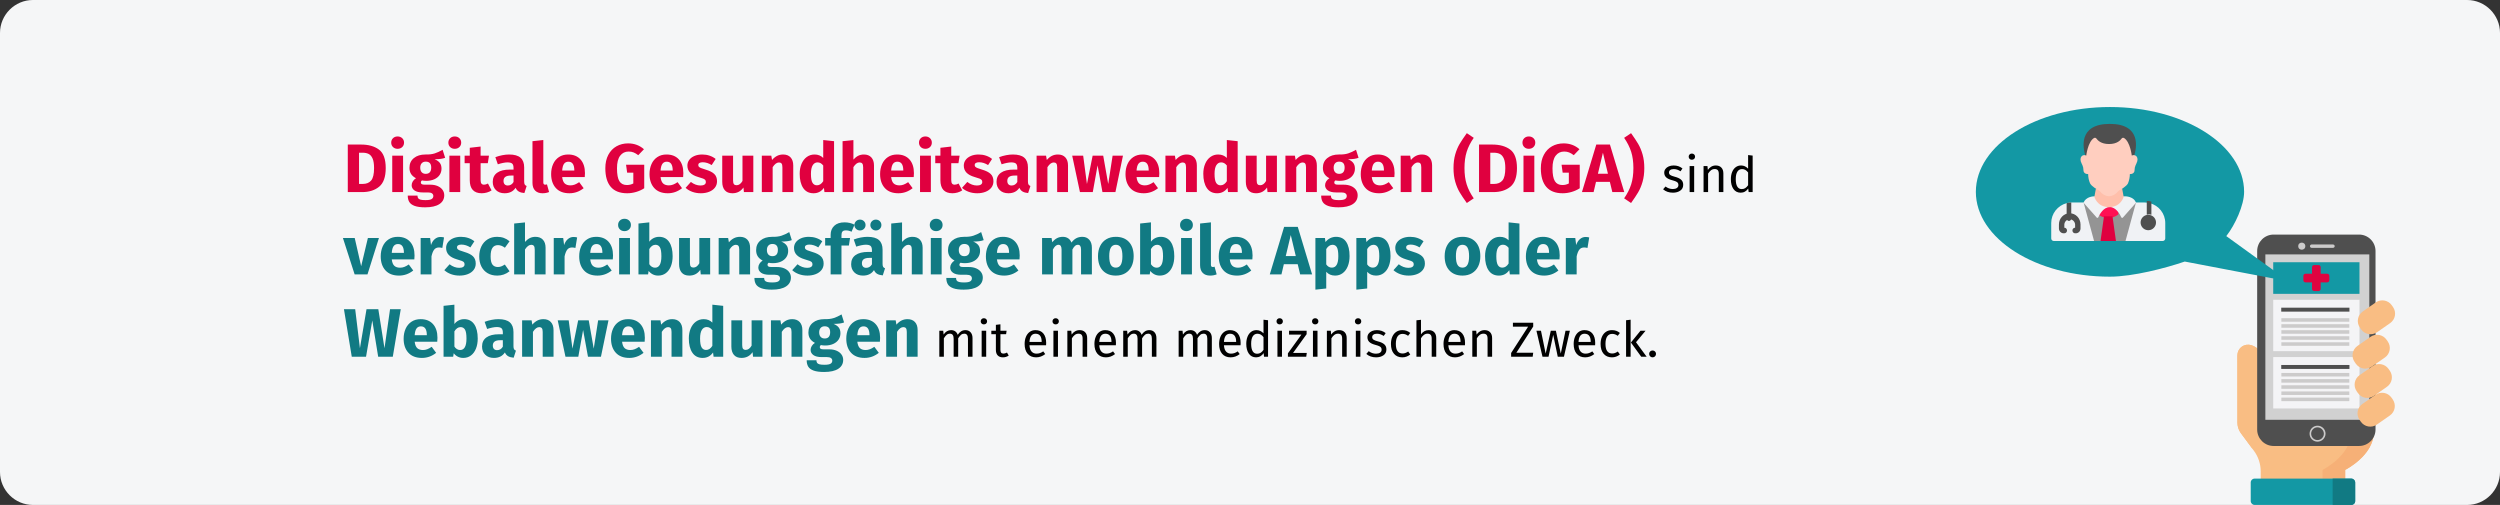 <?xml version="1.0" encoding="UTF-8"?>
<svg width="911px" height="184px" viewBox="0 0 911 184" version="1.1" xmlns="http://www.w3.org/2000/svg" xmlns:xlink="http://www.w3.org/1999/xlink">
    <rect x="0" y="0" width="911" height="184" fill="#333333" stroke="none"/>
    <title>00147_diga</title>
    <g id="Page-1" stroke="none" stroke-width="1" fill="none" fill-rule="evenodd">
        <g id="vorlage" transform="translate(2, -93589)" fill-rule="nonzero">
            <g id="00147_diga" transform="translate(-2, 93589)">
                <path d="M12,0 L899,0 C905.6,0 911,5.4 911,12 L911,172 C911,178.6 905.6,184 899,184 L12,184 C5.4,184 0,178.6 0,172 L0,12 C0,5.4 5.4,0 12,0 Z" id="path-1" fill="#F5F6F7"></path>
                <g id="Digitale-Gesundheits" transform="translate(124.958, 48.525)">
                    <path d="M6.975,21.475 C9.525,21.475 11.6,20.821 13.2,19.512 C14.8,18.204 15.6,15.942 15.6,12.725 C15.6,9.458 14.779,7.213 13.137,5.987 C11.496,4.763 9.317,4.15 6.6,4.15 L6.6,4.15 L1.775,4.15 L1.775,21.475 L6.975,21.475 Z M7.225,18.5 L5.875,18.5 L5.875,7.125 L7.175,7.125 C8.058,7.125 8.8,7.279 9.4,7.588 C10,7.896 10.475,8.458 10.825,9.275 C11.175,10.092 11.35,11.242 11.35,12.725 C11.35,14.892 11,16.396 10.3,17.238 C9.6,18.079 8.575,18.5 7.225,18.5 L7.225,18.5 Z M19.925,5.7 C20.608,5.7 21.171,5.487 21.613,5.062 C22.054,4.638 22.275,4.1 22.275,3.45 C22.275,2.8 22.054,2.263 21.613,1.837 C21.171,1.413 20.608,1.2 19.925,1.2 C19.242,1.2 18.683,1.413 18.25,1.837 C17.817,2.263 17.6,2.8 17.6,3.45 C17.6,4.1 17.817,4.638 18.25,5.062 C18.683,5.487 19.242,5.7 19.925,5.7 Z M21.925,21.475 L21.925,8.2 L17.975,8.2 L17.975,21.475 L21.925,21.475 Z M29.975,27.025 C32.225,27.025 33.946,26.637 35.138,25.863 C36.329,25.087 36.925,24.008 36.925,22.625 C36.925,21.892 36.717,21.233 36.3,20.65 C35.883,20.067 35.292,19.608 34.525,19.275 C33.758,18.942 32.867,18.775 31.85,18.775 L31.85,18.775 L29.85,18.775 C29.267,18.775 28.879,18.704 28.688,18.562 C28.496,18.421 28.4,18.225 28.4,17.975 C28.4,17.825 28.438,17.679 28.512,17.538 C28.587,17.396 28.692,17.292 28.825,17.225 C29.308,17.325 29.817,17.375 30.35,17.375 C31.483,17.375 32.471,17.183 33.312,16.8 C34.154,16.417 34.8,15.887 35.25,15.213 C35.7,14.537 35.925,13.775 35.925,12.925 C35.925,12.075 35.725,11.383 35.325,10.85 C34.925,10.317 34.292,9.867 33.425,9.5 C35.108,9.5 36.383,9.325 37.25,8.975 L37.25,8.975 L36.325,6.05 C35.342,6.633 34.388,7.075 33.462,7.375 C32.538,7.675 31.408,7.808 30.075,7.775 C28.325,7.775 26.917,8.213 25.85,9.088 C24.783,9.963 24.25,11.142 24.25,12.625 C24.25,13.492 24.438,14.229 24.812,14.838 C25.188,15.446 25.792,15.975 26.625,16.425 C26.142,16.725 25.758,17.104 25.475,17.562 C25.192,18.021 25.05,18.492 25.05,18.975 C25.05,19.742 25.387,20.371 26.062,20.863 C26.738,21.354 27.758,21.6 29.125,21.6 L29.125,21.6 L31.05,21.6 C31.683,21.6 32.158,21.717 32.475,21.95 C32.792,22.183 32.95,22.5 32.95,22.9 C32.95,23.383 32.742,23.754 32.325,24.012 C31.908,24.271 31.158,24.4 30.075,24.4 C29.292,24.4 28.692,24.342 28.275,24.225 C27.858,24.108 27.571,23.933 27.413,23.7 C27.254,23.467 27.175,23.15 27.175,22.75 L27.175,22.75 L23.625,22.75 C23.625,23.683 23.812,24.458 24.188,25.075 C24.562,25.692 25.217,26.171 26.15,26.512 C27.083,26.854 28.358,27.025 29.975,27.025 Z M30.175,14.825 C29.558,14.825 29.071,14.629 28.712,14.238 C28.354,13.846 28.175,13.292 28.175,12.575 C28.175,11.892 28.354,11.354 28.712,10.963 C29.071,10.571 29.558,10.375 30.175,10.375 C31.508,10.375 32.175,11.092 32.175,12.525 C32.175,13.292 32.004,13.867 31.663,14.25 C31.321,14.633 30.825,14.825 30.175,14.825 Z M40.75,5.7 C41.433,5.7 41.996,5.487 42.438,5.062 C42.879,4.638 43.1,4.1 43.1,3.45 C43.1,2.8 42.879,2.263 42.438,1.837 C41.996,1.413 41.433,1.2 40.75,1.2 C40.067,1.2 39.508,1.413 39.075,1.837 C38.642,2.263 38.425,2.8 38.425,3.45 C38.425,4.1 38.642,4.638 39.075,5.062 C39.508,5.487 40.067,5.7 40.75,5.7 Z M42.75,21.475 L42.75,8.2 L38.8,8.2 L38.8,21.475 L42.75,21.475 Z M50.575,21.9 C51.208,21.9 51.846,21.808 52.487,21.625 C53.129,21.442 53.692,21.183 54.175,20.85 L54.175,20.85 L52.85,18.35 C52.35,18.633 51.875,18.775 51.425,18.775 C50.992,18.775 50.675,18.642 50.475,18.375 C50.275,18.108 50.175,17.667 50.175,17.05 L50.175,17.05 L50.175,10.95 L52.8,10.95 L53.225,8.2 L50.175,8.2 L50.175,4.875 L46.225,5.325 L46.225,8.2 L44.35,8.2 L44.35,10.95 L46.225,10.95 L46.225,17.1 C46.225,20.283 47.675,21.883 50.575,21.9 Z M58.925,21.9 C60.725,21.9 62.058,21.233 62.925,19.9 C63.208,20.533 63.608,20.996 64.125,21.288 C64.642,21.579 65.308,21.758 66.125,21.825 L66.125,21.825 L66.95,19.25 C66.633,19.133 66.404,18.958 66.263,18.725 C66.121,18.492 66.05,18.125 66.05,17.625 L66.05,17.625 L66.05,12.475 C66.05,10.908 65.608,9.733 64.725,8.95 C63.842,8.167 62.45,7.775 60.55,7.775 C59.8,7.775 58.987,7.858 58.112,8.025 C57.237,8.192 56.383,8.433 55.55,8.75 L55.55,8.75 L56.45,11.35 C57.1,11.133 57.733,10.963 58.35,10.838 C58.967,10.713 59.492,10.65 59.925,10.65 C60.758,10.65 61.342,10.796 61.675,11.088 C62.008,11.379 62.175,11.917 62.175,12.7 L62.175,12.7 L62.175,13.275 L60.825,13.275 C58.808,13.275 57.267,13.658 56.2,14.425 C55.133,15.192 54.6,16.3 54.6,17.75 C54.6,18.983 54.992,19.983 55.775,20.75 C56.558,21.517 57.608,21.9 58.925,21.9 Z M60.075,19.075 C59.592,19.075 59.212,18.929 58.938,18.637 C58.663,18.346 58.525,17.933 58.525,17.4 C58.525,16.733 58.746,16.242 59.188,15.925 C59.629,15.608 60.3,15.45 61.2,15.45 L61.2,15.45 L62.175,15.45 L62.175,17.8 C61.675,18.65 60.975,19.075 60.075,19.075 Z M72.725,21.9 C73.608,21.9 74.408,21.75 75.125,21.45 L75.125,21.45 L74.35,18.65 C74.15,18.733 73.933,18.775 73.7,18.775 C73.25,18.775 73.025,18.5 73.025,17.95 L73.025,17.95 L73.025,2.5 L69.075,2.925 L69.075,18.1 C69.075,19.317 69.396,20.254 70.037,20.913 C70.679,21.571 71.575,21.9 72.725,21.9 Z M82.55,21.9 C84.45,21.9 86.175,21.283 87.725,20.05 L87.725,20.05 L86.1,17.85 C85.517,18.25 84.975,18.546 84.475,18.738 C83.975,18.929 83.458,19.025 82.925,19.025 C82.042,19.025 81.35,18.8 80.85,18.35 C80.35,17.9 80.033,17.117 79.9,16 L79.9,16 L88.125,16 C88.175,15.6 88.2,15.125 88.2,14.575 C88.2,12.442 87.658,10.775 86.575,9.575 C85.492,8.375 83.992,7.775 82.075,7.775 C80.775,7.775 79.658,8.088 78.725,8.713 C77.792,9.338 77.083,10.188 76.6,11.262 C76.117,12.338 75.875,13.55 75.875,14.9 C75.875,17.033 76.45,18.733 77.6,20 C78.75,21.267 80.4,21.9 82.55,21.9 Z M84.325,13.625 L79.9,13.625 C79.983,12.475 80.213,11.65 80.588,11.15 C80.963,10.65 81.492,10.4 82.175,10.4 C83.575,10.4 84.292,11.417 84.325,13.45 L84.325,13.45 L84.325,13.625 Z M103.575,21.9 C104.658,21.9 105.742,21.742 106.825,21.425 C107.908,21.108 108.9,20.658 109.8,20.075 L109.8,20.075 L109.8,11.5 L103.175,11.5 L103.575,14.4 L105.825,14.4 L105.825,18.325 C105.125,18.708 104.342,18.9 103.475,18.9 C102.242,18.9 101.333,18.438 100.75,17.512 C100.167,16.587 99.875,15.017 99.875,12.8 C99.875,10.75 100.258,9.221 101.025,8.213 C101.792,7.204 102.817,6.7 104.1,6.7 C104.783,6.7 105.388,6.804 105.912,7.013 C106.438,7.221 107.008,7.558 107.625,8.025 L107.625,8.025 L109.7,5.85 C108.083,4.433 106.158,3.725 103.925,3.725 C102.358,3.725 100.946,4.079 99.688,4.787 C98.429,5.496 97.438,6.533 96.713,7.9 C95.987,9.267 95.625,10.9 95.625,12.8 C95.625,15.783 96.292,18.046 97.625,19.587 C98.958,21.129 100.942,21.9 103.575,21.9 Z M118.4,21.9 C120.3,21.9 122.025,21.283 123.575,20.05 L123.575,20.05 L121.95,17.85 C121.367,18.25 120.825,18.546 120.325,18.738 C119.825,18.929 119.308,19.025 118.775,19.025 C117.892,19.025 117.2,18.8 116.7,18.35 C116.2,17.9 115.883,17.117 115.75,16 L115.75,16 L123.975,16 C124.025,15.6 124.05,15.125 124.05,14.575 C124.05,12.442 123.508,10.775 122.425,9.575 C121.342,8.375 119.842,7.775 117.925,7.775 C116.625,7.775 115.508,8.088 114.575,8.713 C113.642,9.338 112.933,10.188 112.45,11.262 C111.967,12.338 111.725,13.55 111.725,14.9 C111.725,17.033 112.3,18.733 113.45,20 C114.6,21.267 116.25,21.9 118.4,21.9 Z M120.175,13.625 L115.75,13.625 C115.833,12.475 116.062,11.65 116.438,11.15 C116.812,10.65 117.342,10.4 118.025,10.4 C119.425,10.4 120.142,11.417 120.175,13.45 L120.175,13.45 L120.175,13.625 Z M130.425,21.9 C131.525,21.9 132.525,21.725 133.425,21.375 C134.325,21.025 135.033,20.521 135.55,19.863 C136.067,19.204 136.325,18.425 136.325,17.525 C136.325,16.392 135.988,15.504 135.312,14.863 C134.637,14.221 133.608,13.7 132.225,13.3 C131.425,13.067 130.833,12.867 130.45,12.7 C130.067,12.533 129.812,12.371 129.688,12.213 C129.562,12.054 129.5,11.85 129.5,11.6 C129.5,11.283 129.637,11.037 129.912,10.863 C130.188,10.688 130.583,10.6 131.1,10.6 C132.2,10.6 133.292,10.942 134.375,11.625 L134.375,11.625 L135.825,9.4 C135.192,8.883 134.458,8.483 133.625,8.2 C132.792,7.917 131.9,7.775 130.95,7.775 C129.867,7.775 128.912,7.954 128.088,8.312 C127.263,8.671 126.629,9.154 126.188,9.762 C125.746,10.371 125.525,11.058 125.525,11.825 C125.525,12.842 125.85,13.692 126.5,14.375 C127.15,15.058 128.133,15.592 129.45,15.975 C130.283,16.208 130.892,16.404 131.275,16.562 C131.658,16.721 131.917,16.892 132.05,17.075 C132.183,17.258 132.25,17.508 132.25,17.825 C132.25,18.225 132.079,18.533 131.738,18.75 C131.396,18.967 130.925,19.075 130.325,19.075 C129.092,19.075 127.917,18.642 126.8,17.775 L126.8,17.775 L124.875,19.925 C125.542,20.542 126.354,21.025 127.312,21.375 C128.271,21.725 129.308,21.9 130.425,21.9 Z M141.925,21.9 C143.642,21.9 144.983,21.2 145.95,19.8 L145.95,19.8 L146.125,21.475 L149.55,21.475 L149.55,8.2 L145.6,8.2 L145.6,17.425 C145,18.458 144.283,18.975 143.45,18.975 C143.017,18.975 142.696,18.846 142.488,18.587 C142.279,18.329 142.175,17.875 142.175,17.225 L142.175,17.225 L142.175,8.2 L138.225,8.2 L138.225,17.725 C138.225,19.042 138.537,20.067 139.162,20.8 C139.787,21.533 140.708,21.9 141.925,21.9 Z M156.6,21.475 L156.6,12.4 C157.333,11.25 158.1,10.675 158.9,10.675 C159.317,10.675 159.629,10.804 159.838,11.062 C160.046,11.321 160.15,11.783 160.15,12.45 L160.15,12.45 L160.15,21.475 L164.1,21.475 L164.1,11.775 C164.1,10.508 163.775,9.525 163.125,8.825 C162.475,8.125 161.575,7.775 160.425,7.775 C159.608,7.775 158.871,7.942 158.213,8.275 C157.554,8.608 156.942,9.108 156.375,9.775 L156.375,9.775 L156.1,8.2 L152.65,8.2 L152.65,21.475 L156.6,21.475 Z M171.5,21.9 C173.083,21.9 174.342,21.242 175.275,19.925 L175.275,19.925 L175.475,21.475 L178.975,21.475 L178.975,2.925 L175.025,2.5 L175.025,9.025 C174.192,8.192 173.142,7.775 171.875,7.775 C170.808,7.775 169.863,8.075 169.037,8.675 C168.213,9.275 167.575,10.108 167.125,11.175 C166.675,12.242 166.45,13.45 166.45,14.8 C166.45,17 166.879,18.733 167.738,20 C168.596,21.267 169.85,21.9 171.5,21.9 Z M172.725,19 C172.025,19 171.488,18.692 171.113,18.075 C170.738,17.458 170.55,16.375 170.55,14.825 C170.55,13.408 170.767,12.358 171.2,11.675 C171.633,10.992 172.217,10.65 172.95,10.65 C173.367,10.65 173.738,10.742 174.062,10.925 C174.387,11.108 174.708,11.392 175.025,11.775 L175.025,11.775 L175.025,17.5 C174.408,18.5 173.642,19 172.725,19 Z M186.025,21.475 L186.025,12.375 C186.758,11.242 187.525,10.675 188.325,10.675 C188.725,10.675 189.033,10.804 189.25,11.062 C189.467,11.321 189.575,11.783 189.575,12.45 L189.575,12.45 L189.575,21.475 L193.525,21.475 L193.525,11.775 C193.525,10.508 193.2,9.525 192.55,8.825 C191.9,8.125 191,7.775 189.85,7.775 C189.083,7.775 188.392,7.929 187.775,8.238 C187.158,8.546 186.575,9.008 186.025,9.625 L186.025,9.625 L186.025,2.525 L182.075,2.925 L182.075,21.475 L186.025,21.475 Z M202.425,21.9 C204.325,21.9 206.05,21.283 207.6,20.05 L207.6,20.05 L205.975,17.85 C205.392,18.25 204.85,18.546 204.35,18.738 C203.85,18.929 203.333,19.025 202.8,19.025 C201.917,19.025 201.225,18.8 200.725,18.35 C200.225,17.9 199.908,17.117 199.775,16 L199.775,16 L208,16 C208.05,15.6 208.075,15.125 208.075,14.575 C208.075,12.442 207.533,10.775 206.45,9.575 C205.367,8.375 203.867,7.775 201.95,7.775 C200.65,7.775 199.533,8.088 198.6,8.713 C197.667,9.338 196.958,10.188 196.475,11.262 C195.992,12.338 195.75,13.55 195.75,14.9 C195.75,17.033 196.325,18.733 197.475,20 C198.625,21.267 200.275,21.9 202.425,21.9 Z M204.2,13.625 L199.775,13.625 C199.858,12.475 200.088,11.65 200.463,11.15 C200.838,10.65 201.367,10.4 202.05,10.4 C203.45,10.4 204.167,11.417 204.2,13.45 L204.2,13.45 L204.2,13.625 Z M212.25,5.7 C212.933,5.7 213.496,5.487 213.938,5.062 C214.379,4.638 214.6,4.1 214.6,3.45 C214.6,2.8 214.379,2.263 213.938,1.837 C213.496,1.413 212.933,1.2 212.25,1.2 C211.567,1.2 211.008,1.413 210.575,1.837 C210.142,2.263 209.925,2.8 209.925,3.45 C209.925,4.1 210.142,4.638 210.575,5.062 C211.008,5.487 211.567,5.7 212.25,5.7 Z M214.25,21.475 L214.25,8.2 L210.3,8.2 L210.3,21.475 L214.25,21.475 Z M222.075,21.9 C222.708,21.9 223.346,21.808 223.988,21.625 C224.629,21.442 225.192,21.183 225.675,20.85 L225.675,20.85 L224.35,18.35 C223.85,18.633 223.375,18.775 222.925,18.775 C222.492,18.775 222.175,18.642 221.975,18.375 C221.775,18.108 221.675,17.667 221.675,17.05 L221.675,17.05 L221.675,10.95 L224.3,10.95 L224.725,8.2 L221.675,8.2 L221.675,4.875 L217.725,5.325 L217.725,8.2 L215.85,8.2 L215.85,10.95 L217.725,10.95 L217.725,17.1 C217.725,20.283 219.175,21.883 222.075,21.9 Z M231.15,21.9 C232.25,21.9 233.25,21.725 234.15,21.375 C235.05,21.025 235.758,20.521 236.275,19.863 C236.792,19.204 237.05,18.425 237.05,17.525 C237.05,16.392 236.713,15.504 236.037,14.863 C235.363,14.221 234.333,13.7 232.95,13.3 C232.15,13.067 231.558,12.867 231.175,12.7 C230.792,12.533 230.537,12.371 230.412,12.213 C230.287,12.054 230.225,11.85 230.225,11.6 C230.225,11.283 230.363,11.037 230.637,10.863 C230.912,10.688 231.308,10.6 231.825,10.6 C232.925,10.6 234.017,10.942 235.1,11.625 L235.1,11.625 L236.55,9.4 C235.917,8.883 235.183,8.483 234.35,8.2 C233.517,7.917 232.625,7.775 231.675,7.775 C230.592,7.775 229.637,7.954 228.812,8.312 C227.988,8.671 227.354,9.154 226.912,9.762 C226.471,10.371 226.25,11.058 226.25,11.825 C226.25,12.842 226.575,13.692 227.225,14.375 C227.875,15.058 228.858,15.592 230.175,15.975 C231.008,16.208 231.617,16.404 232,16.562 C232.383,16.721 232.642,16.892 232.775,17.075 C232.908,17.258 232.975,17.508 232.975,17.825 C232.975,18.225 232.804,18.533 232.463,18.75 C232.121,18.967 231.65,19.075 231.05,19.075 C229.817,19.075 228.642,18.642 227.525,17.775 L227.525,17.775 L225.6,19.925 C226.267,20.542 227.079,21.025 228.037,21.375 C228.996,21.725 230.033,21.9 231.15,21.9 Z M242.5,21.9 C244.3,21.9 245.633,21.233 246.5,19.9 C246.783,20.533 247.183,20.996 247.7,21.288 C248.217,21.579 248.883,21.758 249.7,21.825 L249.7,21.825 L250.525,19.25 C250.208,19.133 249.979,18.958 249.838,18.725 C249.696,18.492 249.625,18.125 249.625,17.625 L249.625,17.625 L249.625,12.475 C249.625,10.908 249.183,9.733 248.3,8.95 C247.417,8.167 246.025,7.775 244.125,7.775 C243.375,7.775 242.562,7.858 241.688,8.025 C240.812,8.192 239.958,8.433 239.125,8.75 L239.125,8.75 L240.025,11.35 C240.675,11.133 241.308,10.963 241.925,10.838 C242.542,10.713 243.067,10.65 243.5,10.65 C244.333,10.65 244.917,10.796 245.25,11.088 C245.583,11.379 245.75,11.917 245.75,12.7 L245.75,12.7 L245.75,13.275 L244.4,13.275 C242.383,13.275 240.842,13.658 239.775,14.425 C238.708,15.192 238.175,16.3 238.175,17.75 C238.175,18.983 238.567,19.983 239.35,20.75 C240.133,21.517 241.183,21.9 242.5,21.9 Z M243.65,19.075 C243.167,19.075 242.787,18.929 242.512,18.637 C242.238,18.346 242.1,17.933 242.1,17.4 C242.1,16.733 242.321,16.242 242.762,15.925 C243.204,15.608 243.875,15.45 244.775,15.45 L244.775,15.45 L245.75,15.45 L245.75,17.8 C245.25,18.65 244.55,19.075 243.65,19.075 Z M256.725,21.475 L256.725,12.4 C257.458,11.25 258.225,10.675 259.025,10.675 C259.442,10.675 259.754,10.804 259.962,11.062 C260.171,11.321 260.275,11.783 260.275,12.45 L260.275,12.45 L260.275,21.475 L264.225,21.475 L264.225,11.775 C264.225,10.508 263.9,9.525 263.25,8.825 C262.6,8.125 261.7,7.775 260.55,7.775 C259.733,7.775 258.996,7.942 258.337,8.275 C257.679,8.608 257.067,9.108 256.5,9.775 L256.5,9.775 L256.225,8.2 L252.775,8.2 L252.775,21.475 L256.725,21.475 Z M273.25,21.475 L275,11.725 L276.775,21.475 L281.5,21.475 L284.25,8.2 L280.475,8.2 L278.875,18.525 L277.05,8.2 L273.2,8.2 L271.125,18.525 L269.75,8.2 L265.75,8.2 L268.575,21.475 L273.25,21.475 Z M291.85,21.9 C293.75,21.9 295.475,21.283 297.025,20.05 L297.025,20.05 L295.4,17.85 C294.817,18.25 294.275,18.546 293.775,18.738 C293.275,18.929 292.758,19.025 292.225,19.025 C291.342,19.025 290.65,18.8 290.15,18.35 C289.65,17.9 289.333,17.117 289.2,16 L289.2,16 L297.425,16 C297.475,15.6 297.5,15.125 297.5,14.575 C297.5,12.442 296.958,10.775 295.875,9.575 C294.792,8.375 293.292,7.775 291.375,7.775 C290.075,7.775 288.958,8.088 288.025,8.713 C287.092,9.338 286.383,10.188 285.9,11.262 C285.417,12.338 285.175,13.55 285.175,14.9 C285.175,17.033 285.75,18.733 286.9,20 C288.05,21.267 289.7,21.9 291.85,21.9 Z M293.625,13.625 L289.2,13.625 C289.283,12.475 289.512,11.65 289.887,11.15 C290.262,10.65 290.792,10.4 291.475,10.4 C292.875,10.4 293.592,11.417 293.625,13.45 L293.625,13.45 L293.625,13.625 Z M303.675,21.475 L303.675,12.4 C304.408,11.25 305.175,10.675 305.975,10.675 C306.392,10.675 306.704,10.804 306.913,11.062 C307.121,11.321 307.225,11.783 307.225,12.45 L307.225,12.45 L307.225,21.475 L311.175,21.475 L311.175,11.775 C311.175,10.508 310.85,9.525 310.2,8.825 C309.55,8.125 308.65,7.775 307.5,7.775 C306.683,7.775 305.946,7.942 305.288,8.275 C304.629,8.608 304.017,9.108 303.45,9.775 L303.45,9.775 L303.175,8.2 L299.725,8.2 L299.725,21.475 L303.675,21.475 Z M318.575,21.9 C320.158,21.9 321.417,21.242 322.35,19.925 L322.35,19.925 L322.55,21.475 L326.05,21.475 L326.05,2.925 L322.1,2.5 L322.1,9.025 C321.267,8.192 320.217,7.775 318.95,7.775 C317.883,7.775 316.938,8.075 316.113,8.675 C315.288,9.275 314.65,10.108 314.2,11.175 C313.75,12.242 313.525,13.45 313.525,14.8 C313.525,17 313.954,18.733 314.812,20 C315.671,21.267 316.925,21.9 318.575,21.9 Z M319.8,19 C319.1,19 318.562,18.692 318.188,18.075 C317.812,17.458 317.625,16.375 317.625,14.825 C317.625,13.408 317.842,12.358 318.275,11.675 C318.708,10.992 319.292,10.65 320.025,10.65 C320.442,10.65 320.812,10.742 321.137,10.925 C321.462,11.108 321.783,11.392 322.1,11.775 L322.1,11.775 L322.1,17.5 C321.483,18.5 320.717,19 319.8,19 Z M332.725,21.9 C334.442,21.9 335.783,21.2 336.75,19.8 L336.75,19.8 L336.925,21.475 L340.35,21.475 L340.35,8.2 L336.4,8.2 L336.4,17.425 C335.8,18.458 335.083,18.975 334.25,18.975 C333.817,18.975 333.496,18.846 333.288,18.587 C333.079,18.329 332.975,17.875 332.975,17.225 L332.975,17.225 L332.975,8.2 L329.025,8.2 L329.025,17.725 C329.025,19.042 329.337,20.067 329.962,20.8 C330.587,21.533 331.508,21.9 332.725,21.9 Z M347.4,21.475 L347.4,12.4 C348.133,11.25 348.9,10.675 349.7,10.675 C350.117,10.675 350.429,10.804 350.637,11.062 C350.846,11.321 350.95,11.783 350.95,12.45 L350.95,12.45 L350.95,21.475 L354.9,21.475 L354.9,11.775 C354.9,10.508 354.575,9.525 353.925,8.825 C353.275,8.125 352.375,7.775 351.225,7.775 C350.408,7.775 349.671,7.942 349.012,8.275 C348.354,8.608 347.742,9.108 347.175,9.775 L347.175,9.775 L346.9,8.2 L343.45,8.2 L343.45,21.475 L347.4,21.475 Z M362.825,27.025 C365.075,27.025 366.796,26.637 367.988,25.863 C369.179,25.087 369.775,24.008 369.775,22.625 C369.775,21.892 369.567,21.233 369.15,20.65 C368.733,20.067 368.142,19.608 367.375,19.275 C366.608,18.942 365.717,18.775 364.7,18.775 L364.7,18.775 L362.7,18.775 C362.117,18.775 361.729,18.704 361.538,18.562 C361.346,18.421 361.25,18.225 361.25,17.975 C361.25,17.825 361.288,17.679 361.363,17.538 C361.438,17.396 361.542,17.292 361.675,17.225 C362.158,17.325 362.667,17.375 363.2,17.375 C364.333,17.375 365.321,17.183 366.163,16.8 C367.004,16.417 367.65,15.887 368.1,15.213 C368.55,14.537 368.775,13.775 368.775,12.925 C368.775,12.075 368.575,11.383 368.175,10.85 C367.775,10.317 367.142,9.867 366.275,9.5 C367.958,9.5 369.233,9.325 370.1,8.975 L370.1,8.975 L369.175,6.05 C368.192,6.633 367.238,7.075 366.312,7.375 C365.387,7.675 364.258,7.808 362.925,7.775 C361.175,7.775 359.767,8.213 358.7,9.088 C357.633,9.963 357.1,11.142 357.1,12.625 C357.1,13.492 357.288,14.229 357.663,14.838 C358.038,15.446 358.642,15.975 359.475,16.425 C358.992,16.725 358.608,17.104 358.325,17.562 C358.042,18.021 357.9,18.492 357.9,18.975 C357.9,19.742 358.238,20.371 358.913,20.863 C359.587,21.354 360.608,21.6 361.975,21.6 L361.975,21.6 L363.9,21.6 C364.533,21.6 365.008,21.717 365.325,21.95 C365.642,22.183 365.8,22.5 365.8,22.9 C365.8,23.383 365.592,23.754 365.175,24.012 C364.758,24.271 364.008,24.4 362.925,24.4 C362.142,24.4 361.542,24.342 361.125,24.225 C360.708,24.108 360.421,23.933 360.262,23.7 C360.104,23.467 360.025,23.15 360.025,22.75 L360.025,22.75 L356.475,22.75 C356.475,23.683 356.663,24.458 357.038,25.075 C357.413,25.692 358.067,26.171 359,26.512 C359.933,26.854 361.208,27.025 362.825,27.025 Z M363.025,14.825 C362.408,14.825 361.921,14.629 361.562,14.238 C361.204,13.846 361.025,13.292 361.025,12.575 C361.025,11.892 361.204,11.354 361.562,10.963 C361.921,10.571 362.408,10.375 363.025,10.375 C364.358,10.375 365.025,11.092 365.025,12.525 C365.025,13.292 364.854,13.867 364.512,14.25 C364.171,14.633 363.675,14.825 363.025,14.825 Z M377.575,21.9 C379.475,21.9 381.2,21.283 382.75,20.05 L382.75,20.05 L381.125,17.85 C380.542,18.25 380,18.546 379.5,18.738 C379,18.929 378.483,19.025 377.95,19.025 C377.067,19.025 376.375,18.8 375.875,18.35 C375.375,17.9 375.058,17.117 374.925,16 L374.925,16 L383.15,16 C383.2,15.6 383.225,15.125 383.225,14.575 C383.225,12.442 382.683,10.775 381.6,9.575 C380.517,8.375 379.017,7.775 377.1,7.775 C375.8,7.775 374.683,8.088 373.75,8.713 C372.817,9.338 372.108,10.188 371.625,11.262 C371.142,12.338 370.9,13.55 370.9,14.9 C370.9,17.033 371.475,18.733 372.625,20 C373.775,21.267 375.425,21.9 377.575,21.9 Z M379.35,13.625 L374.925,13.625 C375.008,12.475 375.238,11.65 375.613,11.15 C375.988,10.65 376.517,10.4 377.2,10.4 C378.6,10.4 379.317,11.417 379.35,13.45 L379.35,13.45 L379.35,13.625 Z M389.4,21.475 L389.4,12.4 C390.133,11.25 390.9,10.675 391.7,10.675 C392.117,10.675 392.429,10.804 392.637,11.062 C392.846,11.321 392.95,11.783 392.95,12.45 L392.95,12.45 L392.95,21.475 L396.9,21.475 L396.9,11.775 C396.9,10.508 396.575,9.525 395.925,8.825 C395.275,8.125 394.375,7.775 393.225,7.775 C392.408,7.775 391.671,7.942 391.012,8.275 C390.354,8.608 389.742,9.108 389.175,9.775 L389.175,9.775 L388.9,8.2 L385.45,8.2 L385.45,21.475 L389.4,21.475 Z M409.55,25.45 L412.075,23.75 C410.892,22.05 410.033,20.354 409.5,18.663 C408.967,16.971 408.7,14.992 408.7,12.725 C408.7,10.458 408.967,8.479 409.5,6.787 C410.033,5.096 410.892,3.4 412.075,1.7 L412.075,1.7 L409.55,0 C408.467,1.5 407.6,2.796 406.95,3.888 C406.3,4.979 405.762,6.258 405.337,7.725 C404.913,9.192 404.7,10.858 404.7,12.725 C404.7,14.592 404.913,16.258 405.337,17.725 C405.762,19.192 406.3,20.471 406.95,21.562 C407.6,22.654 408.467,23.95 409.55,25.45 L409.55,25.45 Z M419.2,21.475 C421.75,21.475 423.825,20.821 425.425,19.512 C427.025,18.204 427.825,15.942 427.825,12.725 C427.825,9.458 427.004,7.213 425.363,5.987 C423.721,4.763 421.542,4.15 418.825,4.15 L418.825,4.15 L414,4.15 L414,21.475 L419.2,21.475 Z M419.45,18.5 L418.1,18.5 L418.1,7.125 L419.4,7.125 C420.283,7.125 421.025,7.279 421.625,7.588 C422.225,7.896 422.7,8.458 423.05,9.275 C423.4,10.092 423.575,11.242 423.575,12.725 C423.575,14.892 423.225,16.396 422.525,17.238 C421.825,18.079 420.8,18.5 419.45,18.5 L419.45,18.5 Z M432.15,5.7 C432.833,5.7 433.396,5.487 433.837,5.062 C434.279,4.638 434.5,4.1 434.5,3.45 C434.5,2.8 434.279,2.263 433.837,1.837 C433.396,1.413 432.833,1.2 432.15,1.2 C431.467,1.2 430.908,1.413 430.475,1.837 C430.042,2.263 429.825,2.8 429.825,3.45 C429.825,4.1 430.042,4.638 430.475,5.062 C430.908,5.487 431.467,5.7 432.15,5.7 Z M434.15,21.475 L434.15,8.2 L430.2,8.2 L430.2,21.475 L434.15,21.475 Z M444.475,21.9 C445.558,21.9 446.642,21.742 447.725,21.425 C448.808,21.108 449.8,20.658 450.7,20.075 L450.7,20.075 L450.7,11.5 L444.075,11.5 L444.475,14.4 L446.725,14.4 L446.725,18.325 C446.025,18.708 445.242,18.9 444.375,18.9 C443.142,18.9 442.233,18.438 441.65,17.512 C441.067,16.587 440.775,15.017 440.775,12.8 C440.775,10.75 441.158,9.221 441.925,8.213 C442.692,7.204 443.717,6.7 445,6.7 C445.683,6.7 446.288,6.804 446.812,7.013 C447.337,7.221 447.908,7.558 448.525,8.025 L448.525,8.025 L450.6,5.85 C448.983,4.433 447.058,3.725 444.825,3.725 C443.258,3.725 441.846,4.079 440.587,4.787 C439.329,5.496 438.337,6.533 437.613,7.9 C436.887,9.267 436.525,10.9 436.525,12.8 C436.525,15.783 437.192,18.046 438.525,19.587 C439.858,21.129 441.842,21.9 444.475,21.9 Z M455.75,21.475 L456.625,17.75 L461.675,17.75 L462.575,21.475 L466.925,21.475 L461.7,4.15 L456.725,4.15 L451.5,21.475 L455.75,21.475 Z M460.975,14.775 L457.325,14.775 L459.15,7.125 L460.975,14.775 Z M469.4,25.45 C470.483,23.933 471.346,22.633 471.988,21.55 C472.629,20.467 473.163,19.192 473.587,17.725 C474.012,16.258 474.225,14.592 474.225,12.725 C474.225,10.858 474.012,9.192 473.587,7.725 C473.163,6.258 472.629,4.983 471.988,3.9 C471.346,2.817 470.483,1.517 469.4,0 L469.4,0 L466.875,1.7 C468.058,3.417 468.917,5.121 469.45,6.812 C469.983,8.504 470.25,10.475 470.25,12.725 C470.25,14.975 469.983,16.946 469.45,18.637 C468.917,20.329 468.058,22.033 466.875,23.75 L466.875,23.75 L469.4,25.45 Z" id="DigitaleGesundheitsanwendungen(DiGA)" fill="#E0003F"></path>
                    <path d="M484.657,21.691 C485.701,21.691 486.586,21.445 487.312,20.953 C488.038,20.461 488.401,19.747 488.401,18.811 C488.401,18.019 488.14,17.395 487.618,16.939 C487.096,16.483 486.307,16.123 485.251,15.859 C484.483,15.655 483.952,15.445 483.658,15.229 C483.364,15.013 483.217,14.713 483.217,14.329 C483.217,13.945 483.373,13.642 483.685,13.42 C483.997,13.198 484.423,13.087 484.963,13.087 C485.395,13.087 485.806,13.153 486.196,13.285 C486.586,13.417 486.997,13.621 487.429,13.897 L487.429,13.897 L488.131,12.853 C487.663,12.493 487.171,12.223 486.655,12.043 C486.139,11.863 485.557,11.773 484.909,11.773 C484.261,11.773 483.676,11.884 483.154,12.106 C482.632,12.328 482.224,12.64 481.93,13.042 C481.636,13.444 481.489,13.891 481.489,14.383 C481.489,15.067 481.714,15.631 482.164,16.075 C482.614,16.519 483.343,16.873 484.351,17.137 C484.975,17.305 485.449,17.464 485.773,17.614 C486.097,17.764 486.325,17.938 486.457,18.136 C486.589,18.334 486.655,18.595 486.655,18.919 C486.655,19.363 486.472,19.714 486.106,19.972 C485.74,20.23 485.245,20.359 484.621,20.359 C483.649,20.359 482.761,20.053 481.957,19.441 L481.957,19.441 L481.075,20.449 C482.023,21.277 483.217,21.691 484.657,21.691 Z M491.551,9.685 C491.899,9.685 492.181,9.58 492.397,9.37 C492.613,9.16 492.721,8.893 492.721,8.569 C492.721,8.245 492.613,7.975 492.397,7.759 C492.181,7.543 491.899,7.435 491.551,7.435 C491.215,7.435 490.939,7.543 490.723,7.759 C490.507,7.975 490.399,8.245 490.399,8.569 C490.399,8.893 490.507,9.16 490.723,9.37 C490.939,9.58 491.215,9.685 491.551,9.685 Z M492.397,21.475 L492.397,11.989 L490.741,11.989 L490.741,21.475 L492.397,21.475 Z M497.473,21.475 L497.473,14.743 C497.809,14.203 498.169,13.789 498.553,13.501 C498.937,13.213 499.381,13.069 499.885,13.069 C500.377,13.069 500.749,13.207 501.001,13.483 C501.253,13.759 501.379,14.233 501.379,14.905 L501.379,14.905 L501.379,21.475 L503.035,21.475 L503.035,14.671 C503.035,13.771 502.792,13.063 502.306,12.547 C501.82,12.031 501.145,11.773 500.281,11.773 C499.681,11.773 499.132,11.917 498.634,12.205 C498.136,12.493 497.719,12.889 497.383,13.393 L497.383,13.393 L497.239,11.989 L495.817,11.989 L495.817,21.475 L497.473,21.475 Z M509.353,21.691 C509.929,21.691 510.451,21.556 510.919,21.286 C511.387,21.016 511.777,20.641 512.089,20.161 L512.089,20.161 L512.251,21.475 L513.709,21.475 L513.709,8.173 L512.053,7.975 L512.053,12.943 C511.321,12.163 510.469,11.773 509.497,11.773 C508.741,11.773 508.081,11.986 507.517,12.412 C506.953,12.838 506.521,13.429 506.221,14.185 C505.921,14.941 505.771,15.805 505.771,16.777 C505.771,18.277 506.086,19.471 506.716,20.359 C507.346,21.247 508.225,21.691 509.353,21.691 Z M509.713,20.377 C509.017,20.377 508.483,20.077 508.111,19.477 C507.739,18.877 507.553,17.965 507.553,16.741 C507.553,15.529 507.754,14.617 508.156,14.005 C508.558,13.393 509.125,13.087 509.857,13.087 C510.301,13.087 510.7,13.192 511.054,13.402 C511.408,13.612 511.741,13.921 512.053,14.329 L512.053,14.329 L512.053,18.973 C511.717,19.441 511.369,19.792 511.009,20.026 C510.649,20.26 510.217,20.377 509.713,20.377 Z" id="sind" fill="#000000"></path>
                    <path d="M8.95,51.475 L13.125,38.2 L9.1,38.2 L6.65,48.475 L4.3,38.2 L0,38.2 L4.275,51.475 L8.95,51.475 Z M20.45,51.9 C22.35,51.9 24.075,51.283 25.625,50.05 L25.625,50.05 L24,47.85 C23.417,48.25 22.875,48.546 22.375,48.737 C21.875,48.929 21.358,49.025 20.825,49.025 C19.942,49.025 19.25,48.8 18.75,48.35 C18.25,47.9 17.933,47.117 17.8,46 L17.8,46 L26.025,46 C26.075,45.6 26.1,45.125 26.1,44.575 C26.1,42.442 25.558,40.775 24.475,39.575 C23.392,38.375 21.892,37.775 19.975,37.775 C18.675,37.775 17.558,38.087 16.625,38.712 C15.692,39.337 14.983,40.188 14.5,41.263 C14.017,42.337 13.775,43.55 13.775,44.9 C13.775,47.033 14.35,48.733 15.5,50 C16.65,51.267 18.3,51.9 20.45,51.9 Z M22.225,43.625 L17.8,43.625 C17.883,42.475 18.113,41.65 18.488,41.15 C18.863,40.65 19.392,40.4 20.075,40.4 C21.475,40.4 22.192,41.417 22.225,43.45 L22.225,43.45 L22.225,43.625 Z M32.275,51.475 L32.275,44.9 C32.508,43.817 32.829,43.004 33.237,42.462 C33.646,41.921 34.242,41.65 35.025,41.65 C35.325,41.65 35.725,41.708 36.225,41.825 L36.225,41.825 L36.85,38 C36.45,37.883 36.008,37.825 35.525,37.825 C34.758,37.825 34.071,38.087 33.462,38.612 C32.854,39.138 32.4,39.858 32.1,40.775 L32.1,40.775 L31.775,38.2 L28.325,38.2 L28.325,51.475 L32.275,51.475 Z M42.5,51.9 C43.6,51.9 44.6,51.725 45.5,51.375 C46.4,51.025 47.108,50.521 47.625,49.862 C48.142,49.204 48.4,48.425 48.4,47.525 C48.4,46.392 48.062,45.504 47.388,44.862 C46.712,44.221 45.683,43.7 44.3,43.3 C43.5,43.067 42.908,42.867 42.525,42.7 C42.142,42.533 41.888,42.371 41.763,42.212 C41.638,42.054 41.575,41.85 41.575,41.6 C41.575,41.283 41.712,41.038 41.987,40.862 C42.263,40.688 42.658,40.6 43.175,40.6 C44.275,40.6 45.367,40.942 46.45,41.625 L46.45,41.625 L47.9,39.4 C47.267,38.883 46.533,38.483 45.7,38.2 C44.867,37.917 43.975,37.775 43.025,37.775 C41.942,37.775 40.987,37.954 40.163,38.312 C39.337,38.671 38.704,39.154 38.263,39.763 C37.821,40.371 37.6,41.058 37.6,41.825 C37.6,42.842 37.925,43.692 38.575,44.375 C39.225,45.058 40.208,45.592 41.525,45.975 C42.358,46.208 42.967,46.404 43.35,46.562 C43.733,46.721 43.992,46.892 44.125,47.075 C44.258,47.258 44.325,47.508 44.325,47.825 C44.325,48.225 44.154,48.533 43.812,48.75 C43.471,48.967 43,49.075 42.4,49.075 C41.167,49.075 39.992,48.642 38.875,47.775 L38.875,47.775 L36.95,49.925 C37.617,50.542 38.429,51.025 39.388,51.375 C40.346,51.725 41.383,51.9 42.5,51.9 Z M56.25,51.9 C57.917,51.9 59.408,51.375 60.725,50.325 L60.725,50.325 L59,47.875 C58.483,48.192 58.042,48.421 57.675,48.562 C57.308,48.704 56.9,48.775 56.45,48.775 C55.6,48.775 54.95,48.483 54.5,47.9 C54.05,47.317 53.825,46.325 53.825,44.925 C53.825,43.475 54.05,42.425 54.5,41.775 C54.95,41.125 55.617,40.8 56.5,40.8 C57.35,40.8 58.192,41.117 59.025,41.75 L59.025,41.75 L60.725,39.4 C60.075,38.85 59.383,38.442 58.65,38.175 C57.917,37.908 57.092,37.775 56.175,37.775 C54.875,37.775 53.733,38.079 52.75,38.688 C51.767,39.296 51.008,40.142 50.475,41.225 C49.942,42.308 49.675,43.55 49.675,44.95 C49.675,46.35 49.942,47.571 50.475,48.612 C51.008,49.654 51.767,50.462 52.75,51.038 C53.733,51.612 54.9,51.9 56.25,51.9 Z M66.35,51.475 L66.35,42.375 C67.083,41.242 67.85,40.675 68.65,40.675 C69.05,40.675 69.358,40.804 69.575,41.062 C69.792,41.321 69.9,41.783 69.9,42.45 L69.9,42.45 L69.9,51.475 L73.85,51.475 L73.85,41.775 C73.85,40.508 73.525,39.525 72.875,38.825 C72.225,38.125 71.325,37.775 70.175,37.775 C69.408,37.775 68.717,37.929 68.1,38.237 C67.483,38.546 66.9,39.008 66.35,39.625 L66.35,39.625 L66.35,32.525 L62.4,32.925 L62.4,51.475 L66.35,51.475 Z M80.775,51.475 L80.775,44.9 C81.008,43.817 81.329,43.004 81.737,42.462 C82.146,41.921 82.742,41.65 83.525,41.65 C83.825,41.65 84.225,41.708 84.725,41.825 L84.725,41.825 L85.35,38 C84.95,37.883 84.508,37.825 84.025,37.825 C83.258,37.825 82.571,38.087 81.963,38.612 C81.354,39.138 80.9,39.858 80.6,40.775 L80.6,40.775 L80.275,38.2 L76.825,38.2 L76.825,51.475 L80.775,51.475 Z M92.775,51.9 C94.675,51.9 96.4,51.283 97.95,50.05 L97.95,50.05 L96.325,47.85 C95.742,48.25 95.2,48.546 94.7,48.737 C94.2,48.929 93.683,49.025 93.15,49.025 C92.267,49.025 91.575,48.8 91.075,48.35 C90.575,47.9 90.258,47.117 90.125,46 L90.125,46 L98.35,46 C98.4,45.6 98.425,45.125 98.425,44.575 C98.425,42.442 97.883,40.775 96.8,39.575 C95.717,38.375 94.217,37.775 92.3,37.775 C91,37.775 89.883,38.087 88.95,38.712 C88.017,39.337 87.308,40.188 86.825,41.263 C86.342,42.337 86.1,43.55 86.1,44.9 C86.1,47.033 86.675,48.733 87.825,50 C88.975,51.267 90.625,51.9 92.775,51.9 Z M94.55,43.625 L90.125,43.625 C90.208,42.475 90.438,41.65 90.812,41.15 C91.188,40.65 91.717,40.4 92.4,40.4 C93.8,40.4 94.517,41.417 94.55,43.45 L94.55,43.45 L94.55,43.625 Z M102.6,35.7 C103.283,35.7 103.846,35.487 104.287,35.062 C104.729,34.638 104.95,34.1 104.95,33.45 C104.95,32.8 104.729,32.263 104.287,31.837 C103.846,31.413 103.283,31.2 102.6,31.2 C101.917,31.2 101.358,31.413 100.925,31.837 C100.492,32.263 100.275,32.8 100.275,33.45 C100.275,34.1 100.492,34.638 100.925,35.062 C101.358,35.487 101.917,35.7 102.6,35.7 Z M104.6,51.475 L104.6,38.2 L100.65,38.2 L100.65,51.475 L104.6,51.475 Z M114.875,51.9 C115.958,51.9 116.896,51.6 117.688,51 C118.479,50.4 119.088,49.567 119.513,48.5 C119.938,47.433 120.15,46.217 120.15,44.85 C120.15,42.617 119.725,40.879 118.875,39.638 C118.025,38.396 116.808,37.775 115.225,37.775 C114.492,37.775 113.812,37.933 113.188,38.25 C112.562,38.567 112.05,39 111.65,39.55 L111.65,39.55 L111.65,32.5 L107.7,32.925 L107.7,51.475 L111.2,51.475 L111.4,50.2 C111.817,50.733 112.321,51.15 112.912,51.45 C113.504,51.75 114.158,51.9 114.875,51.9 Z M113.725,49.025 C113.308,49.025 112.921,48.913 112.562,48.688 C112.204,48.462 111.9,48.15 111.65,47.75 L111.65,47.75 L111.65,42.225 C112.267,41.192 113.017,40.675 113.9,40.675 C114.6,40.675 115.133,40.975 115.5,41.575 C115.867,42.175 116.05,43.267 116.05,44.85 C116.05,47.633 115.275,49.025 113.725,49.025 Z M126.2,51.9 C127.917,51.9 129.258,51.2 130.225,49.8 L130.225,49.8 L130.4,51.475 L133.825,51.475 L133.825,38.2 L129.875,38.2 L129.875,47.425 C129.275,48.458 128.558,48.975 127.725,48.975 C127.292,48.975 126.971,48.846 126.763,48.587 C126.554,48.329 126.45,47.875 126.45,47.225 L126.45,47.225 L126.45,38.2 L122.5,38.2 L122.5,47.725 C122.5,49.042 122.812,50.067 123.438,50.8 C124.062,51.533 124.983,51.9 126.2,51.9 Z M140.875,51.475 L140.875,42.4 C141.608,41.25 142.375,40.675 143.175,40.675 C143.592,40.675 143.904,40.804 144.113,41.062 C144.321,41.321 144.425,41.783 144.425,42.45 L144.425,42.45 L144.425,51.475 L148.375,51.475 L148.375,41.775 C148.375,40.508 148.05,39.525 147.4,38.825 C146.75,38.125 145.85,37.775 144.7,37.775 C143.883,37.775 143.146,37.942 142.488,38.275 C141.829,38.608 141.217,39.108 140.65,39.775 L140.65,39.775 L140.375,38.2 L136.925,38.2 L136.925,51.475 L140.875,51.475 Z M156.3,57.025 C158.55,57.025 160.271,56.638 161.463,55.862 C162.654,55.087 163.25,54.008 163.25,52.625 C163.25,51.892 163.042,51.233 162.625,50.65 C162.208,50.067 161.617,49.608 160.85,49.275 C160.083,48.942 159.192,48.775 158.175,48.775 L158.175,48.775 L156.175,48.775 C155.592,48.775 155.204,48.704 155.012,48.562 C154.821,48.421 154.725,48.225 154.725,47.975 C154.725,47.825 154.762,47.679 154.838,47.538 C154.912,47.396 155.017,47.292 155.15,47.225 C155.633,47.325 156.142,47.375 156.675,47.375 C157.808,47.375 158.796,47.183 159.637,46.8 C160.479,46.417 161.125,45.888 161.575,45.212 C162.025,44.538 162.25,43.775 162.25,42.925 C162.25,42.075 162.05,41.383 161.65,40.85 C161.25,40.317 160.617,39.867 159.75,39.5 C161.433,39.5 162.708,39.325 163.575,38.975 L163.575,38.975 L162.65,36.05 C161.667,36.633 160.713,37.075 159.787,37.375 C158.863,37.675 157.733,37.808 156.4,37.775 C154.65,37.775 153.242,38.212 152.175,39.087 C151.108,39.962 150.575,41.142 150.575,42.625 C150.575,43.492 150.762,44.229 151.137,44.837 C151.512,45.446 152.117,45.975 152.95,46.425 C152.467,46.725 152.083,47.104 151.8,47.562 C151.517,48.021 151.375,48.492 151.375,48.975 C151.375,49.742 151.713,50.371 152.387,50.862 C153.062,51.354 154.083,51.6 155.45,51.6 L155.45,51.6 L157.375,51.6 C158.008,51.6 158.483,51.717 158.8,51.95 C159.117,52.183 159.275,52.5 159.275,52.9 C159.275,53.383 159.067,53.754 158.65,54.013 C158.233,54.271 157.483,54.4 156.4,54.4 C155.617,54.4 155.017,54.342 154.6,54.225 C154.183,54.108 153.896,53.933 153.738,53.7 C153.579,53.467 153.5,53.15 153.5,52.75 L153.5,52.75 L149.95,52.75 C149.95,53.683 150.137,54.458 150.512,55.075 C150.887,55.692 151.542,56.171 152.475,56.513 C153.408,56.854 154.683,57.025 156.3,57.025 Z M156.5,44.825 C155.883,44.825 155.396,44.629 155.037,44.237 C154.679,43.846 154.5,43.292 154.5,42.575 C154.5,41.892 154.679,41.354 155.037,40.962 C155.396,40.571 155.883,40.375 156.5,40.375 C157.833,40.375 158.5,41.092 158.5,42.525 C158.5,43.292 158.329,43.867 157.988,44.25 C157.646,44.633 157.15,44.825 156.5,44.825 Z M169.275,51.9 C170.375,51.9 171.375,51.725 172.275,51.375 C173.175,51.025 173.883,50.521 174.4,49.862 C174.917,49.204 175.175,48.425 175.175,47.525 C175.175,46.392 174.838,45.504 174.162,44.862 C173.488,44.221 172.458,43.7 171.075,43.3 C170.275,43.067 169.683,42.867 169.3,42.7 C168.917,42.533 168.662,42.371 168.537,42.212 C168.412,42.054 168.35,41.85 168.35,41.6 C168.35,41.283 168.488,41.038 168.762,40.862 C169.037,40.688 169.433,40.6 169.95,40.6 C171.05,40.6 172.142,40.942 173.225,41.625 L173.225,41.625 L174.675,39.4 C174.042,38.883 173.308,38.483 172.475,38.2 C171.642,37.917 170.75,37.775 169.8,37.775 C168.717,37.775 167.762,37.954 166.938,38.312 C166.113,38.671 165.479,39.154 165.037,39.763 C164.596,40.371 164.375,41.058 164.375,41.825 C164.375,42.842 164.7,43.692 165.35,44.375 C166,45.058 166.983,45.592 168.3,45.975 C169.133,46.208 169.742,46.404 170.125,46.562 C170.508,46.721 170.767,46.892 170.9,47.075 C171.033,47.258 171.1,47.508 171.1,47.825 C171.1,48.225 170.929,48.533 170.588,48.75 C170.246,48.967 169.775,49.075 169.175,49.075 C167.942,49.075 166.767,48.642 165.65,47.775 L165.65,47.775 L163.725,49.925 C164.392,50.542 165.204,51.025 166.162,51.375 C167.121,51.725 168.158,51.9 169.275,51.9 Z M181.675,51.475 L181.675,40.95 L184.375,40.95 L184.8,38.2 L181.675,38.2 L181.675,37.175 C181.675,36.542 181.8,36.092 182.05,35.825 C182.3,35.558 182.708,35.425 183.275,35.425 C183.992,35.425 184.683,35.592 185.35,35.925 L185.35,35.925 L186.425,33.35 C185.325,32.783 184.117,32.5 182.8,32.5 C181.167,32.5 179.912,32.921 179.037,33.763 C178.162,34.604 177.725,35.692 177.725,37.025 L177.725,37.025 L177.725,38.2 L175.725,38.2 L175.725,40.95 L177.725,40.95 L177.725,51.475 L181.675,51.475 Z M188.425,35.45 C188.992,35.45 189.471,35.258 189.863,34.875 C190.254,34.492 190.45,34.025 190.45,33.475 C190.45,32.925 190.254,32.458 189.863,32.075 C189.471,31.692 188.992,31.5 188.425,31.5 C187.858,31.5 187.379,31.692 186.988,32.075 C186.596,32.458 186.4,32.925 186.4,33.475 C186.4,34.025 186.596,34.492 186.988,34.875 C187.379,35.258 187.858,35.45 188.425,35.45 Z M194.2,35.45 C194.783,35.45 195.267,35.258 195.65,34.875 C196.033,34.492 196.225,34.025 196.225,33.475 C196.225,32.925 196.033,32.458 195.65,32.075 C195.267,31.692 194.783,31.5 194.2,31.5 C193.65,31.5 193.179,31.692 192.787,32.075 C192.396,32.458 192.2,32.925 192.2,33.475 C192.2,34.025 192.396,34.492 192.787,34.875 C193.179,35.258 193.65,35.45 194.2,35.45 Z M189.525,51.9 C191.325,51.9 192.658,51.233 193.525,49.9 C193.808,50.533 194.208,50.996 194.725,51.288 C195.242,51.579 195.908,51.758 196.725,51.825 L196.725,51.825 L197.55,49.25 C197.233,49.133 197.004,48.958 196.863,48.725 C196.721,48.492 196.65,48.125 196.65,47.625 L196.65,47.625 L196.65,42.475 C196.65,40.908 196.208,39.733 195.325,38.95 C194.442,38.167 193.05,37.775 191.15,37.775 C190.4,37.775 189.588,37.858 188.713,38.025 C187.838,38.192 186.983,38.433 186.15,38.75 L186.15,38.75 L187.05,41.35 C187.7,41.133 188.333,40.962 188.95,40.837 C189.567,40.712 190.092,40.65 190.525,40.65 C191.358,40.65 191.942,40.796 192.275,41.087 C192.608,41.379 192.775,41.917 192.775,42.7 L192.775,42.7 L192.775,43.275 L191.425,43.275 C189.408,43.275 187.867,43.658 186.8,44.425 C185.733,45.192 185.2,46.3 185.2,47.75 C185.2,48.983 185.592,49.983 186.375,50.75 C187.158,51.517 188.208,51.9 189.525,51.9 Z M190.675,49.075 C190.192,49.075 189.812,48.929 189.537,48.638 C189.262,48.346 189.125,47.933 189.125,47.4 C189.125,46.733 189.346,46.242 189.787,45.925 C190.229,45.608 190.9,45.45 191.8,45.45 L191.8,45.45 L192.775,45.45 L192.775,47.8 C192.275,48.65 191.575,49.075 190.675,49.075 Z M203.75,51.475 L203.75,42.375 C204.483,41.242 205.25,40.675 206.05,40.675 C206.45,40.675 206.758,40.804 206.975,41.062 C207.192,41.321 207.3,41.783 207.3,42.45 L207.3,42.45 L207.3,51.475 L211.25,51.475 L211.25,41.775 C211.25,40.508 210.925,39.525 210.275,38.825 C209.625,38.125 208.725,37.775 207.575,37.775 C206.808,37.775 206.117,37.929 205.5,38.237 C204.883,38.546 204.3,39.008 203.75,39.625 L203.75,39.625 L203.75,32.525 L199.8,32.925 L199.8,51.475 L203.75,51.475 Z M216.175,35.7 C216.858,35.7 217.421,35.487 217.863,35.062 C218.304,34.638 218.525,34.1 218.525,33.45 C218.525,32.8 218.304,32.263 217.863,31.837 C217.421,31.413 216.858,31.2 216.175,31.2 C215.492,31.2 214.933,31.413 214.5,31.837 C214.067,32.263 213.85,32.8 213.85,33.45 C213.85,34.1 214.067,34.638 214.5,35.062 C214.933,35.487 215.492,35.7 216.175,35.7 Z M218.175,51.475 L218.175,38.2 L214.225,38.2 L214.225,51.475 L218.175,51.475 Z M226.225,57.025 C228.475,57.025 230.196,56.638 231.387,55.862 C232.579,55.087 233.175,54.008 233.175,52.625 C233.175,51.892 232.967,51.233 232.55,50.65 C232.133,50.067 231.542,49.608 230.775,49.275 C230.008,48.942 229.117,48.775 228.1,48.775 L228.1,48.775 L226.1,48.775 C225.517,48.775 225.129,48.704 224.938,48.562 C224.746,48.421 224.65,48.225 224.65,47.975 C224.65,47.825 224.688,47.679 224.762,47.538 C224.838,47.396 224.942,47.292 225.075,47.225 C225.558,47.325 226.067,47.375 226.6,47.375 C227.733,47.375 228.721,47.183 229.562,46.8 C230.404,46.417 231.05,45.888 231.5,45.212 C231.95,44.538 232.175,43.775 232.175,42.925 C232.175,42.075 231.975,41.383 231.575,40.85 C231.175,40.317 230.542,39.867 229.675,39.5 C231.358,39.5 232.633,39.325 233.5,38.975 L233.5,38.975 L232.575,36.05 C231.592,36.633 230.637,37.075 229.713,37.375 C228.787,37.675 227.658,37.808 226.325,37.775 C224.575,37.775 223.167,38.212 222.1,39.087 C221.033,39.962 220.5,41.142 220.5,42.625 C220.5,43.492 220.688,44.229 221.062,44.837 C221.438,45.446 222.042,45.975 222.875,46.425 C222.392,46.725 222.008,47.104 221.725,47.562 C221.442,48.021 221.3,48.492 221.3,48.975 C221.3,49.742 221.637,50.371 222.312,50.862 C222.988,51.354 224.008,51.6 225.375,51.6 L225.375,51.6 L227.3,51.6 C227.933,51.6 228.408,51.717 228.725,51.95 C229.042,52.183 229.2,52.5 229.2,52.9 C229.2,53.383 228.992,53.754 228.575,54.013 C228.158,54.271 227.408,54.4 226.325,54.4 C225.542,54.4 224.942,54.342 224.525,54.225 C224.108,54.108 223.821,53.933 223.662,53.7 C223.504,53.467 223.425,53.15 223.425,52.75 L223.425,52.75 L219.875,52.75 C219.875,53.683 220.062,54.458 220.438,55.075 C220.812,55.692 221.467,56.171 222.4,56.513 C223.333,56.854 224.608,57.025 226.225,57.025 Z M226.425,44.825 C225.808,44.825 225.321,44.629 224.963,44.237 C224.604,43.846 224.425,43.292 224.425,42.575 C224.425,41.892 224.604,41.354 224.963,40.962 C225.321,40.571 225.808,40.375 226.425,40.375 C227.758,40.375 228.425,41.092 228.425,42.525 C228.425,43.292 228.254,43.867 227.912,44.25 C227.571,44.633 227.075,44.825 226.425,44.825 Z M240.975,51.9 C242.875,51.9 244.6,51.283 246.15,50.05 L246.15,50.05 L244.525,47.85 C243.942,48.25 243.4,48.546 242.9,48.737 C242.4,48.929 241.883,49.025 241.35,49.025 C240.467,49.025 239.775,48.8 239.275,48.35 C238.775,47.9 238.458,47.117 238.325,46 L238.325,46 L246.55,46 C246.6,45.6 246.625,45.125 246.625,44.575 C246.625,42.442 246.083,40.775 245,39.575 C243.917,38.375 242.417,37.775 240.5,37.775 C239.2,37.775 238.083,38.087 237.15,38.712 C236.217,39.337 235.508,40.188 235.025,41.263 C234.542,42.337 234.3,43.55 234.3,44.9 C234.3,47.033 234.875,48.733 236.025,50 C237.175,51.267 238.825,51.9 240.975,51.9 Z M242.75,43.625 L238.325,43.625 C238.408,42.475 238.637,41.65 239.012,41.15 C239.387,40.65 239.917,40.4 240.6,40.4 C242,40.4 242.717,41.417 242.75,43.45 L242.75,43.45 L242.75,43.625 Z M258.725,51.475 L258.725,42.4 C259.025,41.833 259.337,41.404 259.663,41.112 C259.988,40.821 260.35,40.675 260.75,40.675 C261.5,40.675 261.875,41.267 261.875,42.45 L261.875,42.45 L261.875,51.475 L265.825,51.475 L265.825,42.4 C266.125,41.817 266.433,41.383 266.75,41.1 C267.067,40.817 267.433,40.675 267.85,40.675 C268.6,40.675 268.975,41.267 268.975,42.45 L268.975,42.45 L268.975,51.475 L272.925,51.475 L272.925,41.775 C272.925,40.525 272.608,39.546 271.975,38.837 C271.342,38.129 270.5,37.775 269.45,37.775 C268.617,37.775 267.879,37.946 267.238,38.288 C266.596,38.629 266.008,39.158 265.475,39.875 C265.225,39.208 264.829,38.692 264.288,38.325 C263.746,37.958 263.1,37.775 262.35,37.775 C261.55,37.775 260.837,37.938 260.212,38.263 C259.587,38.587 259.017,39.083 258.5,39.75 L258.5,39.75 L258.225,38.2 L254.775,38.2 L254.775,51.475 L258.725,51.475 Z M281.65,51.9 C282.983,51.9 284.137,51.608 285.113,51.025 C286.087,50.442 286.837,49.621 287.363,48.562 C287.887,47.504 288.15,46.267 288.15,44.85 C288.15,42.617 287.575,40.879 286.425,39.638 C285.275,38.396 283.683,37.775 281.65,37.775 C280.317,37.775 279.163,38.067 278.188,38.65 C277.212,39.233 276.462,40.054 275.938,41.112 C275.413,42.171 275.15,43.408 275.15,44.825 C275.15,47.058 275.729,48.796 276.887,50.038 C278.046,51.279 279.633,51.9 281.65,51.9 Z M281.65,49 C280.833,49 280.229,48.667 279.837,48 C279.446,47.333 279.25,46.275 279.25,44.825 C279.25,43.408 279.45,42.362 279.85,41.688 C280.25,41.013 280.85,40.675 281.65,40.675 C282.467,40.675 283.071,41.008 283.462,41.675 C283.854,42.342 284.05,43.4 284.05,44.85 C284.05,46.267 283.85,47.312 283.45,47.987 C283.05,48.663 282.45,49 281.65,49 Z M297.675,51.9 C298.758,51.9 299.696,51.6 300.488,51 C301.279,50.4 301.887,49.567 302.312,48.5 C302.738,47.433 302.95,46.217 302.95,44.85 C302.95,42.617 302.525,40.879 301.675,39.638 C300.825,38.396 299.608,37.775 298.025,37.775 C297.292,37.775 296.613,37.933 295.988,38.25 C295.363,38.567 294.85,39 294.45,39.55 L294.45,39.55 L294.45,32.5 L290.5,32.925 L290.5,51.475 L294,51.475 L294.2,50.2 C294.617,50.733 295.121,51.15 295.712,51.45 C296.304,51.75 296.958,51.9 297.675,51.9 Z M296.525,49.025 C296.108,49.025 295.721,48.913 295.363,48.688 C295.004,48.462 294.7,48.15 294.45,47.75 L294.45,47.75 L294.45,42.225 C295.067,41.192 295.817,40.675 296.7,40.675 C297.4,40.675 297.933,40.975 298.3,41.575 C298.667,42.175 298.85,43.267 298.85,44.85 C298.85,47.633 298.075,49.025 296.525,49.025 Z M307.375,35.7 C308.058,35.7 308.621,35.487 309.062,35.062 C309.504,34.638 309.725,34.1 309.725,33.45 C309.725,32.8 309.504,32.263 309.062,31.837 C308.621,31.413 308.058,31.2 307.375,31.2 C306.692,31.2 306.133,31.413 305.7,31.837 C305.267,32.263 305.05,32.8 305.05,33.45 C305.05,34.1 305.267,34.638 305.7,35.062 C306.133,35.487 306.692,35.7 307.375,35.7 Z M309.375,51.475 L309.375,38.2 L305.425,38.2 L305.425,51.475 L309.375,51.475 Z M316,51.9 C316.883,51.9 317.683,51.75 318.4,51.45 L318.4,51.45 L317.625,48.65 C317.425,48.733 317.208,48.775 316.975,48.775 C316.525,48.775 316.3,48.5 316.3,47.95 L316.3,47.95 L316.3,32.5 L312.35,32.925 L312.35,48.1 C312.35,49.317 312.671,50.254 313.312,50.913 C313.954,51.571 314.85,51.9 316,51.9 Z M325.825,51.9 C327.725,51.9 329.45,51.283 331,50.05 L331,50.05 L329.375,47.85 C328.792,48.25 328.25,48.546 327.75,48.737 C327.25,48.929 326.733,49.025 326.2,49.025 C325.317,49.025 324.625,48.8 324.125,48.35 C323.625,47.9 323.308,47.117 323.175,46 L323.175,46 L331.4,46 C331.45,45.6 331.475,45.125 331.475,44.575 C331.475,42.442 330.933,40.775 329.85,39.575 C328.767,38.375 327.267,37.775 325.35,37.775 C324.05,37.775 322.933,38.087 322,38.712 C321.067,39.337 320.358,40.188 319.875,41.263 C319.392,42.337 319.15,43.55 319.15,44.9 C319.15,47.033 319.725,48.733 320.875,50 C322.025,51.267 323.675,51.9 325.825,51.9 Z M327.6,43.625 L323.175,43.625 C323.258,42.475 323.488,41.65 323.863,41.15 C324.238,40.65 324.767,40.4 325.45,40.4 C326.85,40.4 327.567,41.417 327.6,43.45 L327.6,43.45 L327.6,43.625 Z M342,51.475 L342.875,47.75 L347.925,47.75 L348.825,51.475 L353.175,51.475 L347.95,34.15 L342.975,34.15 L337.75,51.475 L342,51.475 Z M347.225,44.775 L343.575,44.775 L345.4,37.125 L347.225,44.775 Z M354.375,57.025 L358.325,56.6 L358.325,50.525 C359.142,51.442 360.217,51.9 361.55,51.9 C362.617,51.9 363.55,51.596 364.35,50.987 C365.15,50.379 365.762,49.538 366.188,48.462 C366.613,47.388 366.825,46.167 366.825,44.8 C366.825,42.583 366.417,40.858 365.6,39.625 C364.783,38.392 363.542,37.775 361.875,37.775 C361.175,37.775 360.492,37.929 359.825,38.237 C359.158,38.546 358.567,39.025 358.05,39.675 L358.05,39.675 L357.85,38.2 L354.375,38.2 L354.375,57.025 Z M360.35,49 C359.533,49 358.858,48.608 358.325,47.825 L358.325,47.825 L358.325,42.225 C358.625,41.725 358.971,41.342 359.363,41.075 C359.754,40.808 360.175,40.675 360.625,40.675 C361.325,40.675 361.85,40.979 362.2,41.587 C362.55,42.196 362.725,43.283 362.725,44.85 C362.725,47.617 361.933,49 360.35,49 Z M369.3,57.025 L373.25,56.6 L373.25,50.525 C374.067,51.442 375.142,51.9 376.475,51.9 C377.542,51.9 378.475,51.596 379.275,50.987 C380.075,50.379 380.688,49.538 381.113,48.462 C381.538,47.388 381.75,46.167 381.75,44.8 C381.75,42.583 381.342,40.858 380.525,39.625 C379.708,38.392 378.467,37.775 376.8,37.775 C376.1,37.775 375.417,37.929 374.75,38.237 C374.083,38.546 373.492,39.025 372.975,39.675 L372.975,39.675 L372.775,38.2 L369.3,38.2 L369.3,57.025 Z M375.275,49 C374.458,49 373.783,48.608 373.25,47.825 L373.25,47.825 L373.25,42.225 C373.55,41.725 373.896,41.342 374.288,41.075 C374.679,40.808 375.1,40.675 375.55,40.675 C376.25,40.675 376.775,40.979 377.125,41.587 C377.475,42.196 377.65,43.283 377.65,44.85 C377.65,47.617 376.858,49 375.275,49 Z M388.375,51.9 C389.475,51.9 390.475,51.725 391.375,51.375 C392.275,51.025 392.983,50.521 393.5,49.862 C394.017,49.204 394.275,48.425 394.275,47.525 C394.275,46.392 393.938,45.504 393.262,44.862 C392.587,44.221 391.558,43.7 390.175,43.3 C389.375,43.067 388.783,42.867 388.4,42.7 C388.017,42.533 387.762,42.371 387.637,42.212 C387.512,42.054 387.45,41.85 387.45,41.6 C387.45,41.283 387.587,41.038 387.863,40.862 C388.137,40.688 388.533,40.6 389.05,40.6 C390.15,40.6 391.242,40.942 392.325,41.625 L392.325,41.625 L393.775,39.4 C393.142,38.883 392.408,38.483 391.575,38.2 C390.742,37.917 389.85,37.775 388.9,37.775 C387.817,37.775 386.863,37.954 386.038,38.312 C385.212,38.671 384.579,39.154 384.137,39.763 C383.696,40.371 383.475,41.058 383.475,41.825 C383.475,42.842 383.8,43.692 384.45,44.375 C385.1,45.058 386.083,45.592 387.4,45.975 C388.233,46.208 388.842,46.404 389.225,46.562 C389.608,46.721 389.867,46.892 390,47.075 C390.133,47.258 390.2,47.508 390.2,47.825 C390.2,48.225 390.029,48.533 389.688,48.75 C389.346,48.967 388.875,49.075 388.275,49.075 C387.042,49.075 385.867,48.642 384.75,47.775 L384.75,47.775 L382.825,49.925 C383.492,50.542 384.304,51.025 385.262,51.375 C386.221,51.725 387.258,51.9 388.375,51.9 Z M407.975,51.9 C409.308,51.9 410.462,51.608 411.438,51.025 C412.413,50.442 413.163,49.621 413.688,48.562 C414.212,47.504 414.475,46.267 414.475,44.85 C414.475,42.617 413.9,40.879 412.75,39.638 C411.6,38.396 410.008,37.775 407.975,37.775 C406.642,37.775 405.488,38.067 404.512,38.65 C403.538,39.233 402.788,40.054 402.262,41.112 C401.738,42.171 401.475,43.408 401.475,44.825 C401.475,47.058 402.054,48.796 403.212,50.038 C404.371,51.279 405.958,51.9 407.975,51.9 Z M407.975,49 C407.158,49 406.554,48.667 406.163,48 C405.771,47.333 405.575,46.275 405.575,44.825 C405.575,43.408 405.775,42.362 406.175,41.688 C406.575,41.013 407.175,40.675 407.975,40.675 C408.792,40.675 409.396,41.008 409.788,41.675 C410.179,42.342 410.375,43.4 410.375,44.85 C410.375,46.267 410.175,47.312 409.775,47.987 C409.375,48.663 408.775,49 407.975,49 Z M421.25,51.9 C422.833,51.9 424.092,51.242 425.025,49.925 L425.025,49.925 L425.225,51.475 L428.725,51.475 L428.725,32.925 L424.775,32.5 L424.775,39.025 C423.942,38.192 422.892,37.775 421.625,37.775 C420.558,37.775 419.613,38.075 418.788,38.675 C417.962,39.275 417.325,40.108 416.875,41.175 C416.425,42.242 416.2,43.45 416.2,44.8 C416.2,47 416.629,48.733 417.488,50 C418.346,51.267 419.6,51.9 421.25,51.9 Z M422.475,49 C421.775,49 421.238,48.692 420.863,48.075 C420.488,47.458 420.3,46.375 420.3,44.825 C420.3,43.408 420.517,42.358 420.95,41.675 C421.383,40.992 421.967,40.65 422.7,40.65 C423.117,40.65 423.488,40.742 423.812,40.925 C424.137,41.108 424.458,41.392 424.775,41.775 L424.775,41.775 L424.775,47.5 C424.158,48.5 423.392,49 422.475,49 Z M437.75,51.9 C439.65,51.9 441.375,51.283 442.925,50.05 L442.925,50.05 L441.3,47.85 C440.717,48.25 440.175,48.546 439.675,48.737 C439.175,48.929 438.658,49.025 438.125,49.025 C437.242,49.025 436.55,48.8 436.05,48.35 C435.55,47.9 435.233,47.117 435.1,46 L435.1,46 L443.325,46 C443.375,45.6 443.4,45.125 443.4,44.575 C443.4,42.442 442.858,40.775 441.775,39.575 C440.692,38.375 439.192,37.775 437.275,37.775 C435.975,37.775 434.858,38.087 433.925,38.712 C432.992,39.337 432.283,40.188 431.8,41.263 C431.317,42.337 431.075,43.55 431.075,44.9 C431.075,47.033 431.65,48.733 432.8,50 C433.95,51.267 435.6,51.9 437.75,51.9 Z M439.525,43.625 L435.1,43.625 C435.183,42.475 435.413,41.65 435.788,41.15 C436.163,40.65 436.692,40.4 437.375,40.4 C438.775,40.4 439.492,41.417 439.525,43.45 L439.525,43.45 L439.525,43.625 Z M449.575,51.475 L449.575,44.9 C449.808,43.817 450.129,43.004 450.538,42.462 C450.946,41.921 451.542,41.65 452.325,41.65 C452.625,41.65 453.025,41.708 453.525,41.825 L453.525,41.825 L454.15,38 C453.75,37.883 453.308,37.825 452.825,37.825 C452.058,37.825 451.371,38.087 450.762,38.612 C450.154,39.138 449.7,39.858 449.4,40.775 L449.4,40.775 L449.075,38.2 L445.625,38.2 L445.625,51.475 L449.575,51.475 Z M8.425,81.475 L10.7,68.25 L12.85,81.475 L18.175,81.475 L21.075,64.15 L17.175,64.15 L15.15,78.375 L12.9,64.15 L8.6,64.15 L6.2,78.375 L4.475,64.15 L0.375,64.15 L3.225,81.475 L8.425,81.475 Z M28.8,81.9 C30.7,81.9 32.425,81.283 33.975,80.05 L33.975,80.05 L32.35,77.85 C31.767,78.25 31.225,78.546 30.725,78.737 C30.225,78.929 29.708,79.025 29.175,79.025 C28.292,79.025 27.6,78.8 27.1,78.35 C26.6,77.9 26.283,77.117 26.15,76 L26.15,76 L34.375,76 C34.425,75.6 34.45,75.125 34.45,74.575 C34.45,72.442 33.908,70.775 32.825,69.575 C31.742,68.375 30.242,67.775 28.325,67.775 C27.025,67.775 25.908,68.088 24.975,68.713 C24.042,69.338 23.333,70.188 22.85,71.263 C22.367,72.338 22.125,73.55 22.125,74.9 C22.125,77.033 22.7,78.733 23.85,80 C25,81.267 26.65,81.9 28.8,81.9 Z M30.575,73.625 L26.15,73.625 C26.233,72.475 26.462,71.65 26.837,71.15 C27.212,70.65 27.742,70.4 28.425,70.4 C29.825,70.4 30.542,71.417 30.575,73.45 L30.575,73.45 L30.575,73.625 Z M43.85,81.9 C44.933,81.9 45.871,81.6 46.663,81 C47.454,80.4 48.062,79.567 48.487,78.5 C48.913,77.433 49.125,76.217 49.125,74.85 C49.125,72.617 48.7,70.879 47.85,69.638 C47,68.396 45.783,67.775 44.2,67.775 C43.467,67.775 42.788,67.933 42.163,68.25 C41.538,68.567 41.025,69 40.625,69.55 L40.625,69.55 L40.625,62.5 L36.675,62.925 L36.675,81.475 L40.175,81.475 L40.375,80.2 C40.792,80.733 41.296,81.15 41.888,81.45 C42.479,81.75 43.133,81.9 43.85,81.9 Z M42.7,79.025 C42.283,79.025 41.896,78.912 41.538,78.688 C41.179,78.463 40.875,78.15 40.625,77.75 L40.625,77.75 L40.625,72.225 C41.242,71.192 41.992,70.675 42.875,70.675 C43.575,70.675 44.108,70.975 44.475,71.575 C44.842,72.175 45.025,73.267 45.025,74.85 C45.025,77.633 44.25,79.025 42.7,79.025 Z M55.025,81.9 C56.825,81.9 58.158,81.233 59.025,79.9 C59.308,80.533 59.708,80.996 60.225,81.287 C60.742,81.579 61.408,81.758 62.225,81.825 L62.225,81.825 L63.05,79.25 C62.733,79.133 62.504,78.958 62.362,78.725 C62.221,78.492 62.15,78.125 62.15,77.625 L62.15,77.625 L62.15,72.475 C62.15,70.908 61.708,69.733 60.825,68.95 C59.942,68.167 58.55,67.775 56.65,67.775 C55.9,67.775 55.087,67.858 54.212,68.025 C53.337,68.192 52.483,68.433 51.65,68.75 L51.65,68.75 L52.55,71.35 C53.2,71.133 53.833,70.963 54.45,70.838 C55.067,70.713 55.592,70.65 56.025,70.65 C56.858,70.65 57.442,70.796 57.775,71.088 C58.108,71.379 58.275,71.917 58.275,72.7 L58.275,72.7 L58.275,73.275 L56.925,73.275 C54.908,73.275 53.367,73.658 52.3,74.425 C51.233,75.192 50.7,76.3 50.7,77.75 C50.7,78.983 51.092,79.983 51.875,80.75 C52.658,81.517 53.708,81.9 55.025,81.9 Z M56.175,79.075 C55.692,79.075 55.312,78.929 55.038,78.638 C54.763,78.346 54.625,77.933 54.625,77.4 C54.625,76.733 54.846,76.242 55.288,75.925 C55.729,75.608 56.4,75.45 57.3,75.45 L57.3,75.45 L58.275,75.45 L58.275,77.8 C57.775,78.65 57.075,79.075 56.175,79.075 Z M69.25,81.475 L69.25,72.4 C69.983,71.25 70.75,70.675 71.55,70.675 C71.967,70.675 72.279,70.804 72.487,71.062 C72.696,71.321 72.8,71.783 72.8,72.45 L72.8,72.45 L72.8,81.475 L76.75,81.475 L76.75,71.775 C76.75,70.508 76.425,69.525 75.775,68.825 C75.125,68.125 74.225,67.775 73.075,67.775 C72.258,67.775 71.521,67.942 70.862,68.275 C70.204,68.608 69.592,69.108 69.025,69.775 L69.025,69.775 L68.75,68.2 L65.3,68.2 L65.3,81.475 L69.25,81.475 Z M85.775,81.475 L87.525,71.725 L89.3,81.475 L94.025,81.475 L96.775,68.2 L93,68.2 L91.4,78.525 L89.575,68.2 L85.725,68.2 L83.65,78.525 L82.275,68.2 L78.275,68.2 L81.1,81.475 L85.775,81.475 Z M104.375,81.9 C106.275,81.9 108,81.283 109.55,80.05 L109.55,80.05 L107.925,77.85 C107.342,78.25 106.8,78.546 106.3,78.737 C105.8,78.929 105.283,79.025 104.75,79.025 C103.867,79.025 103.175,78.8 102.675,78.35 C102.175,77.9 101.858,77.117 101.725,76 L101.725,76 L109.95,76 C110,75.6 110.025,75.125 110.025,74.575 C110.025,72.442 109.483,70.775 108.4,69.575 C107.317,68.375 105.817,67.775 103.9,67.775 C102.6,67.775 101.483,68.088 100.55,68.713 C99.617,69.338 98.908,70.188 98.425,71.263 C97.942,72.338 97.7,73.55 97.7,74.9 C97.7,77.033 98.275,78.733 99.425,80 C100.575,81.267 102.225,81.9 104.375,81.9 Z M106.15,73.625 L101.725,73.625 C101.808,72.475 102.037,71.65 102.412,71.15 C102.787,70.65 103.317,70.4 104,70.4 C105.4,70.4 106.117,71.417 106.15,73.45 L106.15,73.45 L106.15,73.625 Z M116.2,81.475 L116.2,72.4 C116.933,71.25 117.7,70.675 118.5,70.675 C118.917,70.675 119.229,70.804 119.438,71.062 C119.646,71.321 119.75,71.783 119.75,72.45 L119.75,72.45 L119.75,81.475 L123.7,81.475 L123.7,71.775 C123.7,70.508 123.375,69.525 122.725,68.825 C122.075,68.125 121.175,67.775 120.025,67.775 C119.208,67.775 118.471,67.942 117.812,68.275 C117.154,68.608 116.542,69.108 115.975,69.775 L115.975,69.775 L115.7,68.2 L112.25,68.2 L112.25,81.475 L116.2,81.475 Z M131.1,81.9 C132.683,81.9 133.942,81.242 134.875,79.925 L134.875,79.925 L135.075,81.475 L138.575,81.475 L138.575,62.925 L134.625,62.5 L134.625,69.025 C133.792,68.192 132.742,67.775 131.475,67.775 C130.408,67.775 129.463,68.075 128.637,68.675 C127.812,69.275 127.175,70.108 126.725,71.175 C126.275,72.242 126.05,73.45 126.05,74.8 C126.05,77 126.479,78.733 127.338,80 C128.196,81.267 129.45,81.9 131.1,81.9 Z M132.325,79 C131.625,79 131.088,78.692 130.713,78.075 C130.338,77.458 130.15,76.375 130.15,74.825 C130.15,73.408 130.367,72.358 130.8,71.675 C131.233,70.992 131.817,70.65 132.55,70.65 C132.967,70.65 133.338,70.742 133.662,70.925 C133.988,71.108 134.308,71.392 134.625,71.775 L134.625,71.775 L134.625,77.5 C134.008,78.5 133.242,79 132.325,79 Z M145.25,81.9 C146.967,81.9 148.308,81.2 149.275,79.8 L149.275,79.8 L149.45,81.475 L152.875,81.475 L152.875,68.2 L148.925,68.2 L148.925,77.425 C148.325,78.458 147.608,78.975 146.775,78.975 C146.342,78.975 146.021,78.846 145.812,78.588 C145.604,78.329 145.5,77.875 145.5,77.225 L145.5,77.225 L145.5,68.2 L141.55,68.2 L141.55,77.725 C141.55,79.042 141.863,80.067 142.488,80.8 C143.113,81.533 144.033,81.9 145.25,81.9 Z M159.925,81.475 L159.925,72.4 C160.658,71.25 161.425,70.675 162.225,70.675 C162.642,70.675 162.954,70.804 163.162,71.062 C163.371,71.321 163.475,71.783 163.475,72.45 L163.475,72.45 L163.475,81.475 L167.425,81.475 L167.425,71.775 C167.425,70.508 167.1,69.525 166.45,68.825 C165.8,68.125 164.9,67.775 163.75,67.775 C162.933,67.775 162.196,67.942 161.537,68.275 C160.879,68.608 160.267,69.108 159.7,69.775 L159.7,69.775 L159.425,68.2 L155.975,68.2 L155.975,81.475 L159.925,81.475 Z M175.35,87.025 C177.6,87.025 179.321,86.638 180.512,85.862 C181.704,85.088 182.3,84.008 182.3,82.625 C182.3,81.892 182.092,81.233 181.675,80.65 C181.258,80.067 180.667,79.608 179.9,79.275 C179.133,78.942 178.242,78.775 177.225,78.775 L177.225,78.775 L175.225,78.775 C174.642,78.775 174.254,78.704 174.062,78.562 C173.871,78.421 173.775,78.225 173.775,77.975 C173.775,77.825 173.812,77.679 173.887,77.537 C173.963,77.396 174.067,77.292 174.2,77.225 C174.683,77.325 175.192,77.375 175.725,77.375 C176.858,77.375 177.846,77.183 178.688,76.8 C179.529,76.417 180.175,75.888 180.625,75.213 C181.075,74.537 181.3,73.775 181.3,72.925 C181.3,72.075 181.1,71.383 180.7,70.85 C180.3,70.317 179.667,69.867 178.8,69.5 C180.483,69.5 181.758,69.325 182.625,68.975 L182.625,68.975 L181.7,66.05 C180.717,66.633 179.762,67.075 178.838,67.375 C177.912,67.675 176.783,67.808 175.45,67.775 C173.7,67.775 172.292,68.213 171.225,69.088 C170.158,69.963 169.625,71.142 169.625,72.625 C169.625,73.492 169.812,74.229 170.188,74.838 C170.562,75.446 171.167,75.975 172,76.425 C171.517,76.725 171.133,77.104 170.85,77.562 C170.567,78.021 170.425,78.492 170.425,78.975 C170.425,79.742 170.762,80.371 171.438,80.862 C172.113,81.354 173.133,81.6 174.5,81.6 L174.5,81.6 L176.425,81.6 C177.058,81.6 177.533,81.717 177.85,81.95 C178.167,82.183 178.325,82.5 178.325,82.9 C178.325,83.383 178.117,83.754 177.7,84.013 C177.283,84.271 176.533,84.4 175.45,84.4 C174.667,84.4 174.067,84.342 173.65,84.225 C173.233,84.108 172.946,83.933 172.787,83.7 C172.629,83.467 172.55,83.15 172.55,82.75 L172.55,82.75 L169,82.75 C169,83.683 169.188,84.458 169.562,85.075 C169.938,85.692 170.592,86.171 171.525,86.513 C172.458,86.854 173.733,87.025 175.35,87.025 Z M175.55,74.825 C174.933,74.825 174.446,74.629 174.088,74.237 C173.729,73.846 173.55,73.292 173.55,72.575 C173.55,71.892 173.729,71.354 174.088,70.963 C174.446,70.571 174.933,70.375 175.55,70.375 C176.883,70.375 177.55,71.092 177.55,72.525 C177.55,73.292 177.379,73.867 177.037,74.25 C176.696,74.633 176.2,74.825 175.55,74.825 Z M190.1,81.9 C192,81.9 193.725,81.283 195.275,80.05 L195.275,80.05 L193.65,77.85 C193.067,78.25 192.525,78.546 192.025,78.737 C191.525,78.929 191.008,79.025 190.475,79.025 C189.592,79.025 188.9,78.8 188.4,78.35 C187.9,77.9 187.583,77.117 187.45,76 L187.45,76 L195.675,76 C195.725,75.6 195.75,75.125 195.75,74.575 C195.75,72.442 195.208,70.775 194.125,69.575 C193.042,68.375 191.542,67.775 189.625,67.775 C188.325,67.775 187.208,68.088 186.275,68.713 C185.342,69.338 184.633,70.188 184.15,71.263 C183.667,72.338 183.425,73.55 183.425,74.9 C183.425,77.033 184,78.733 185.15,80 C186.3,81.267 187.95,81.9 190.1,81.9 Z M191.875,73.625 L187.45,73.625 C187.533,72.475 187.762,71.65 188.137,71.15 C188.512,70.65 189.042,70.4 189.725,70.4 C191.125,70.4 191.842,71.417 191.875,73.45 L191.875,73.45 L191.875,73.625 Z M201.925,81.475 L201.925,72.4 C202.658,71.25 203.425,70.675 204.225,70.675 C204.642,70.675 204.954,70.804 205.162,71.062 C205.371,71.321 205.475,71.783 205.475,72.45 L205.475,72.45 L205.475,81.475 L209.425,81.475 L209.425,71.775 C209.425,70.508 209.1,69.525 208.45,68.825 C207.8,68.125 206.9,67.775 205.75,67.775 C204.933,67.775 204.196,67.942 203.537,68.275 C202.879,68.608 202.267,69.108 201.7,69.775 L201.7,69.775 L201.425,68.2 L197.975,68.2 L197.975,81.475 L201.925,81.475 Z" id="verschreibungsfähigemobileAppsoderWebanwendungen" fill="#117A83"></path>
                    <path d="M218.986,81.475 L218.986,74.743 C219.346,74.179 219.688,73.759 220.012,73.483 C220.336,73.207 220.738,73.069 221.218,73.069 C222.106,73.069 222.55,73.681 222.55,74.905 L222.55,74.905 L222.55,81.475 L224.206,81.475 L224.206,74.743 C224.578,74.167 224.926,73.744 225.25,73.474 C225.574,73.204 225.97,73.069 226.438,73.069 C227.326,73.069 227.77,73.681 227.77,74.905 L227.77,74.905 L227.77,81.475 L229.426,81.475 L229.426,74.671 C229.426,73.783 229.192,73.078 228.724,72.556 C228.256,72.034 227.632,71.773 226.852,71.773 C226.24,71.773 225.709,71.92 225.259,72.214 C224.809,72.508 224.398,72.931 224.026,73.483 C223.846,72.943 223.549,72.523 223.135,72.223 C222.721,71.923 222.22,71.773 221.632,71.773 C220.516,71.773 219.604,72.307 218.896,73.375 L218.896,73.375 L218.752,71.989 L217.33,71.989 L217.33,81.475 L218.986,81.475 Z M233.566,69.685 C233.914,69.685 234.196,69.58 234.412,69.37 C234.628,69.16 234.736,68.893 234.736,68.569 C234.736,68.245 234.628,67.975 234.412,67.759 C234.196,67.543 233.914,67.435 233.566,67.435 C233.23,67.435 232.954,67.543 232.738,67.759 C232.522,67.975 232.414,68.245 232.414,68.569 C232.414,68.893 232.522,69.16 232.738,69.37 C232.954,69.58 233.23,69.685 233.566,69.685 Z M234.412,81.475 L234.412,71.989 L232.756,71.989 L232.756,81.475 L234.412,81.475 Z M240.496,81.691 C241.288,81.691 241.996,81.475 242.62,81.043 L242.62,81.043 L241.99,79.945 C241.522,80.197 241.102,80.323 240.73,80.323 C240.322,80.323 240.031,80.212 239.857,79.99 C239.683,79.768 239.596,79.411 239.596,78.919 L239.596,78.919 L239.596,73.267 L241.666,73.267 L241.846,71.989 L239.596,71.989 L239.596,69.649 L237.94,69.847 L237.94,71.989 L236.284,71.989 L236.284,73.267 L237.94,73.267 L237.94,78.991 C237.94,79.867 238.165,80.536 238.615,80.998 C239.065,81.46 239.692,81.691 240.496,81.691 Z M252.61,81.691 C253.81,81.691 254.914,81.295 255.922,80.503 L255.922,80.503 L255.202,79.513 C254.782,79.801 254.38,80.011 253.996,80.143 C253.612,80.275 253.192,80.341 252.736,80.341 C252.016,80.341 251.428,80.095 250.972,79.603 C250.516,79.111 250.252,78.343 250.18,77.299 L250.18,77.299 L256.228,77.299 C256.252,77.011 256.264,76.729 256.264,76.453 C256.264,74.989 255.928,73.843 255.256,73.015 C254.584,72.187 253.618,71.773 252.358,71.773 C251.554,71.773 250.855,71.989 250.261,72.421 C249.667,72.853 249.211,73.45 248.893,74.212 C248.575,74.974 248.416,75.847 248.416,76.831 C248.416,78.343 248.785,79.531 249.523,80.395 C250.261,81.259 251.29,81.691 252.61,81.691 Z M254.626,76.075 L250.18,76.075 C250.3,74.083 251.038,73.087 252.394,73.087 C253.138,73.087 253.696,73.333 254.068,73.825 C254.44,74.317 254.626,75.031 254.626,75.967 L254.626,75.967 L254.626,76.075 Z M259.72,69.685 C260.068,69.685 260.35,69.58 260.566,69.37 C260.782,69.16 260.89,68.893 260.89,68.569 C260.89,68.245 260.782,67.975 260.566,67.759 C260.35,67.543 260.068,67.435 259.72,67.435 C259.384,67.435 259.108,67.543 258.892,67.759 C258.676,67.975 258.568,68.245 258.568,68.569 C258.568,68.893 258.676,69.16 258.892,69.37 C259.108,69.58 259.384,69.685 259.72,69.685 Z M260.566,81.475 L260.566,71.989 L258.91,71.989 L258.91,81.475 L260.566,81.475 Z M265.642,81.475 L265.642,74.743 C265.978,74.203 266.338,73.789 266.722,73.501 C267.106,73.213 267.55,73.069 268.054,73.069 C268.546,73.069 268.918,73.207 269.17,73.483 C269.422,73.759 269.548,74.233 269.548,74.905 L269.548,74.905 L269.548,81.475 L271.204,81.475 L271.204,74.671 C271.204,73.771 270.961,73.063 270.475,72.547 C269.989,72.031 269.314,71.773 268.45,71.773 C267.85,71.773 267.301,71.917 266.803,72.205 C266.305,72.493 265.888,72.889 265.552,73.393 L265.552,73.393 L265.408,71.989 L263.986,71.989 L263.986,81.475 L265.642,81.475 Z M278.044,81.691 C279.244,81.691 280.348,81.295 281.356,80.503 L281.356,80.503 L280.636,79.513 C280.216,79.801 279.814,80.011 279.43,80.143 C279.046,80.275 278.626,80.341 278.17,80.341 C277.45,80.341 276.862,80.095 276.406,79.603 C275.95,79.111 275.686,78.343 275.614,77.299 L275.614,77.299 L281.662,77.299 C281.686,77.011 281.698,76.729 281.698,76.453 C281.698,74.989 281.362,73.843 280.69,73.015 C280.018,72.187 279.052,71.773 277.792,71.773 C276.988,71.773 276.289,71.989 275.695,72.421 C275.101,72.853 274.645,73.45 274.327,74.212 C274.009,74.974 273.85,75.847 273.85,76.831 C273.85,78.343 274.219,79.531 274.957,80.395 C275.695,81.259 276.724,81.691 278.044,81.691 Z M280.06,76.075 L275.614,76.075 C275.734,74.083 276.472,73.087 277.828,73.087 C278.572,73.087 279.13,73.333 279.502,73.825 C279.874,74.317 280.06,75.031 280.06,75.967 L280.06,75.967 L280.06,76.075 Z M286,81.475 L286,74.743 C286.36,74.179 286.702,73.759 287.026,73.483 C287.35,73.207 287.752,73.069 288.232,73.069 C289.12,73.069 289.564,73.681 289.564,74.905 L289.564,74.905 L289.564,81.475 L291.22,81.475 L291.22,74.743 C291.592,74.167 291.94,73.744 292.264,73.474 C292.588,73.204 292.984,73.069 293.452,73.069 C294.34,73.069 294.784,73.681 294.784,74.905 L294.784,74.905 L294.784,81.475 L296.44,81.475 L296.44,74.671 C296.44,73.783 296.206,73.078 295.738,72.556 C295.27,72.034 294.646,71.773 293.866,71.773 C293.254,71.773 292.723,71.92 292.273,72.214 C291.823,72.508 291.412,72.931 291.04,73.483 C290.86,72.943 290.563,72.523 290.149,72.223 C289.735,71.923 289.234,71.773 288.646,71.773 C287.53,71.773 286.618,72.307 285.91,73.375 L285.91,73.375 L285.766,71.989 L284.344,71.989 L284.344,81.475 L286,81.475 Z M306.196,81.475 L306.196,74.743 C306.556,74.179 306.898,73.759 307.222,73.483 C307.546,73.207 307.948,73.069 308.428,73.069 C309.316,73.069 309.76,73.681 309.76,74.905 L309.76,74.905 L309.76,81.475 L311.416,81.475 L311.416,74.743 C311.788,74.167 312.136,73.744 312.46,73.474 C312.784,73.204 313.18,73.069 313.648,73.069 C314.536,73.069 314.98,73.681 314.98,74.905 L314.98,74.905 L314.98,81.475 L316.636,81.475 L316.636,74.671 C316.636,73.783 316.402,73.078 315.934,72.556 C315.466,72.034 314.842,71.773 314.062,71.773 C313.45,71.773 312.919,71.92 312.469,72.214 C312.019,72.508 311.608,72.931 311.236,73.483 C311.056,72.943 310.759,72.523 310.345,72.223 C309.931,71.923 309.43,71.773 308.842,71.773 C307.726,71.773 306.814,72.307 306.106,73.375 L306.106,73.375 L305.962,71.989 L304.54,71.989 L304.54,81.475 L306.196,81.475 Z M323.476,81.691 C324.676,81.691 325.78,81.295 326.788,80.503 L326.788,80.503 L326.068,79.513 C325.648,79.801 325.246,80.011 324.862,80.143 C324.478,80.275 324.058,80.341 323.602,80.341 C322.882,80.341 322.294,80.095 321.838,79.603 C321.382,79.111 321.118,78.343 321.046,77.299 L321.046,77.299 L327.094,77.299 C327.118,77.011 327.13,76.729 327.13,76.453 C327.13,74.989 326.794,73.843 326.122,73.015 C325.45,72.187 324.484,71.773 323.224,71.773 C322.42,71.773 321.721,71.989 321.127,72.421 C320.533,72.853 320.077,73.45 319.759,74.212 C319.441,74.974 319.282,75.847 319.282,76.831 C319.282,78.343 319.651,79.531 320.389,80.395 C321.127,81.259 322.156,81.691 323.476,81.691 Z M325.492,76.075 L321.046,76.075 C321.166,74.083 321.904,73.087 323.26,73.087 C324.004,73.087 324.562,73.333 324.934,73.825 C325.306,74.317 325.492,75.031 325.492,75.967 L325.492,75.967 L325.492,76.075 Z M332.764,81.691 C333.34,81.691 333.862,81.556 334.33,81.286 C334.798,81.016 335.188,80.641 335.5,80.161 L335.5,80.161 L335.662,81.475 L337.12,81.475 L337.12,68.173 L335.464,67.975 L335.464,72.943 C334.732,72.163 333.88,71.773 332.908,71.773 C332.152,71.773 331.492,71.986 330.928,72.412 C330.364,72.838 329.932,73.429 329.632,74.185 C329.332,74.941 329.182,75.805 329.182,76.777 C329.182,78.277 329.497,79.471 330.127,80.359 C330.757,81.247 331.636,81.691 332.764,81.691 Z M333.124,80.377 C332.428,80.377 331.894,80.077 331.522,79.477 C331.15,78.877 330.964,77.965 330.964,76.741 C330.964,75.529 331.165,74.617 331.567,74.005 C331.969,73.393 332.536,73.087 333.268,73.087 C333.712,73.087 334.111,73.192 334.465,73.402 C334.819,73.612 335.152,73.921 335.464,74.329 L335.464,74.329 L335.464,78.973 C335.128,79.441 334.78,79.792 334.42,80.026 C334.06,80.26 333.628,80.377 333.124,80.377 Z M341.35,69.685 C341.698,69.685 341.98,69.58 342.196,69.37 C342.412,69.16 342.52,68.893 342.52,68.569 C342.52,68.245 342.412,67.975 342.196,67.759 C341.98,67.543 341.698,67.435 341.35,67.435 C341.014,67.435 340.738,67.543 340.522,67.759 C340.306,67.975 340.198,68.245 340.198,68.569 C340.198,68.893 340.306,69.16 340.522,69.37 C340.738,69.58 341.014,69.685 341.35,69.685 Z M342.196,81.475 L342.196,71.989 L340.54,71.989 L340.54,81.475 L342.196,81.475 Z M351.034,81.475 L351.232,80.089 L346.228,80.089 L351.178,73.249 L351.178,71.989 L344.77,71.989 L344.77,73.393 L349.288,73.393 L344.356,80.233 L344.356,81.475 L351.034,81.475 Z M354.292,69.685 C354.64,69.685 354.922,69.58 355.138,69.37 C355.354,69.16 355.462,68.893 355.462,68.569 C355.462,68.245 355.354,67.975 355.138,67.759 C354.922,67.543 354.64,67.435 354.292,67.435 C353.956,67.435 353.68,67.543 353.464,67.759 C353.248,67.975 353.14,68.245 353.14,68.569 C353.14,68.893 353.248,69.16 353.464,69.37 C353.68,69.58 353.956,69.685 354.292,69.685 Z M355.138,81.475 L355.138,71.989 L353.482,71.989 L353.482,81.475 L355.138,81.475 Z M360.214,81.475 L360.214,74.743 C360.55,74.203 360.91,73.789 361.294,73.501 C361.678,73.213 362.122,73.069 362.626,73.069 C363.118,73.069 363.49,73.207 363.742,73.483 C363.994,73.759 364.12,74.233 364.12,74.905 L364.12,74.905 L364.12,81.475 L365.776,81.475 L365.776,74.671 C365.776,73.771 365.533,73.063 365.047,72.547 C364.561,72.031 363.886,71.773 363.022,71.773 C362.422,71.773 361.873,71.917 361.375,72.205 C360.877,72.493 360.46,72.889 360.124,73.393 L360.124,73.393 L359.98,71.989 L358.558,71.989 L358.558,81.475 L360.214,81.475 Z M369.916,69.685 C370.264,69.685 370.546,69.58 370.762,69.37 C370.978,69.16 371.086,68.893 371.086,68.569 C371.086,68.245 370.978,67.975 370.762,67.759 C370.546,67.543 370.264,67.435 369.916,67.435 C369.58,67.435 369.304,67.543 369.088,67.759 C368.872,67.975 368.764,68.245 368.764,68.569 C368.764,68.893 368.872,69.16 369.088,69.37 C369.304,69.58 369.58,69.685 369.916,69.685 Z M370.762,81.475 L370.762,71.989 L369.106,71.989 L369.106,81.475 L370.762,81.475 Z M376.504,81.691 C377.548,81.691 378.433,81.445 379.159,80.953 C379.885,80.461 380.248,79.747 380.248,78.811 C380.248,78.019 379.987,77.395 379.465,76.939 C378.943,76.483 378.154,76.123 377.098,75.859 C376.33,75.655 375.799,75.445 375.505,75.229 C375.211,75.013 375.064,74.713 375.064,74.329 C375.064,73.945 375.22,73.642 375.532,73.42 C375.844,73.198 376.27,73.087 376.81,73.087 C377.242,73.087 377.653,73.153 378.043,73.285 C378.433,73.417 378.844,73.621 379.276,73.897 L379.276,73.897 L379.978,72.853 C379.51,72.493 379.018,72.223 378.502,72.043 C377.986,71.863 377.404,71.773 376.756,71.773 C376.108,71.773 375.523,71.884 375.001,72.106 C374.479,72.328 374.071,72.64 373.777,73.042 C373.483,73.444 373.336,73.891 373.336,74.383 C373.336,75.067 373.561,75.631 374.011,76.075 C374.461,76.519 375.19,76.873 376.198,77.137 C376.822,77.305 377.296,77.464 377.62,77.614 C377.944,77.764 378.172,77.938 378.304,78.136 C378.436,78.334 378.502,78.595 378.502,78.919 C378.502,79.363 378.319,79.714 377.953,79.972 C377.587,80.23 377.092,80.359 376.468,80.359 C375.496,80.359 374.608,80.053 373.804,79.441 L373.804,79.441 L372.922,80.449 C373.87,81.277 375.064,81.691 376.504,81.691 Z M386.044,81.691 C387.112,81.691 388.078,81.343 388.942,80.647 L388.942,80.647 L388.186,79.567 C387.802,79.819 387.454,80.002 387.142,80.116 C386.83,80.23 386.488,80.287 386.116,80.287 C385.336,80.287 384.736,80.002 384.316,79.432 C383.896,78.862 383.686,77.977 383.686,76.777 C383.686,75.577 383.899,74.671 384.325,74.059 C384.751,73.447 385.348,73.141 386.116,73.141 C386.5,73.141 386.851,73.198 387.169,73.312 C387.487,73.426 387.814,73.603 388.15,73.843 L388.15,73.843 L388.942,72.799 C388.51,72.439 388.06,72.178 387.592,72.016 C387.124,71.854 386.608,71.773 386.044,71.773 C385.192,71.773 384.457,71.983 383.839,72.403 C383.221,72.823 382.744,73.411 382.408,74.167 C382.072,74.923 381.904,75.805 381.904,76.813 C381.904,78.337 382.273,79.531 383.011,80.395 C383.749,81.259 384.76,81.691 386.044,81.691 Z M392.848,81.475 L392.848,74.725 C393.184,74.197 393.544,73.789 393.928,73.501 C394.312,73.213 394.75,73.069 395.242,73.069 C395.734,73.069 396.109,73.207 396.367,73.483 C396.625,73.759 396.754,74.233 396.754,74.905 L396.754,74.905 L396.754,81.475 L398.41,81.475 L398.41,74.671 C398.41,73.771 398.167,73.063 397.681,72.547 C397.195,72.031 396.52,71.773 395.656,71.773 C394.528,71.773 393.592,72.283 392.848,73.303 L392.848,73.303 L392.848,68.011 L391.192,68.191 L391.192,81.475 L392.848,81.475 Z M405.25,81.691 C406.45,81.691 407.554,81.295 408.562,80.503 L408.562,80.503 L407.842,79.513 C407.422,79.801 407.02,80.011 406.636,80.143 C406.252,80.275 405.832,80.341 405.376,80.341 C404.656,80.341 404.068,80.095 403.612,79.603 C403.156,79.111 402.892,78.343 402.82,77.299 L402.82,77.299 L408.868,77.299 C408.892,77.011 408.904,76.729 408.904,76.453 C408.904,74.989 408.568,73.843 407.896,73.015 C407.224,72.187 406.258,71.773 404.998,71.773 C404.194,71.773 403.495,71.989 402.901,72.421 C402.307,72.853 401.851,73.45 401.533,74.212 C401.215,74.974 401.056,75.847 401.056,76.831 C401.056,78.343 401.425,79.531 402.163,80.395 C402.901,81.259 403.93,81.691 405.25,81.691 Z M407.266,76.075 L402.82,76.075 C402.94,74.083 403.678,73.087 405.034,73.087 C405.778,73.087 406.336,73.333 406.708,73.825 C407.08,74.317 407.266,75.031 407.266,75.967 L407.266,75.967 L407.266,76.075 Z M413.206,81.475 L413.206,74.743 C413.542,74.203 413.902,73.789 414.286,73.501 C414.67,73.213 415.114,73.069 415.618,73.069 C416.11,73.069 416.482,73.207 416.734,73.483 C416.986,73.759 417.112,74.233 417.112,74.905 L417.112,74.905 L417.112,81.475 L418.768,81.475 L418.768,74.671 C418.768,73.771 418.525,73.063 418.039,72.547 C417.553,72.031 416.878,71.773 416.014,71.773 C415.414,71.773 414.865,71.917 414.367,72.205 C413.869,72.493 413.452,72.889 413.116,73.393 L413.116,73.393 L412.972,71.989 L411.55,71.989 L411.55,81.475 L413.206,81.475 Z M433.546,81.475 L433.744,80.017 L427.606,80.017 L433.744,70.459 L433.744,69.073 L426.346,69.073 L426.346,70.513 L431.89,70.513 L425.698,80.107 L425.698,81.475 L433.546,81.475 Z M439.324,81.475 L441.034,73.483 L442.69,81.475 L444.94,81.475 L447.1,71.989 L445.516,71.989 L443.788,80.323 L442.006,71.989 L440.152,71.989 L438.28,80.323 L436.57,71.989 L434.914,71.989 L437.128,81.475 L439.324,81.475 Z M452.68,81.691 C453.88,81.691 454.984,81.295 455.992,80.503 L455.992,80.503 L455.272,79.513 C454.852,79.801 454.45,80.011 454.066,80.143 C453.682,80.275 453.262,80.341 452.806,80.341 C452.086,80.341 451.498,80.095 451.042,79.603 C450.586,79.111 450.322,78.343 450.25,77.299 L450.25,77.299 L456.298,77.299 C456.322,77.011 456.334,76.729 456.334,76.453 C456.334,74.989 455.998,73.843 455.326,73.015 C454.654,72.187 453.688,71.773 452.428,71.773 C451.624,71.773 450.925,71.989 450.331,72.421 C449.737,72.853 449.281,73.45 448.963,74.212 C448.645,74.974 448.486,75.847 448.486,76.831 C448.486,78.343 448.855,79.531 449.593,80.395 C450.331,81.259 451.36,81.691 452.68,81.691 Z M454.696,76.075 L450.25,76.075 C450.37,74.083 451.108,73.087 452.464,73.087 C453.208,73.087 453.766,73.333 454.138,73.825 C454.51,74.317 454.696,75.031 454.696,75.967 L454.696,75.967 L454.696,76.075 Z M462.436,81.691 C463.504,81.691 464.47,81.343 465.334,80.647 L465.334,80.647 L464.578,79.567 C464.194,79.819 463.846,80.002 463.534,80.116 C463.222,80.23 462.88,80.287 462.508,80.287 C461.728,80.287 461.128,80.002 460.708,79.432 C460.288,78.862 460.078,77.977 460.078,76.777 C460.078,75.577 460.291,74.671 460.717,74.059 C461.143,73.447 461.74,73.141 462.508,73.141 C462.892,73.141 463.243,73.198 463.561,73.312 C463.879,73.426 464.206,73.603 464.542,73.843 L464.542,73.843 L465.334,72.799 C464.902,72.439 464.452,72.178 463.984,72.016 C463.516,71.854 463,71.773 462.436,71.773 C461.584,71.773 460.849,71.983 460.231,72.403 C459.613,72.823 459.136,73.411 458.8,74.167 C458.464,74.923 458.296,75.805 458.296,76.813 C458.296,78.337 458.665,79.531 459.403,80.395 C460.141,81.259 461.152,81.691 462.436,81.691 Z M469.24,81.475 L469.24,67.975 L467.584,68.173 L467.584,81.475 L469.24,81.475 Z M475.09,81.475 L471.202,76.183 L474.694,71.989 L472.84,71.989 L469.348,76.291 L473.11,81.475 L475.09,81.475 Z M477.232,81.691 C477.592,81.691 477.892,81.568 478.132,81.322 C478.372,81.076 478.492,80.779 478.492,80.431 C478.492,80.083 478.372,79.789 478.132,79.549 C477.892,79.309 477.592,79.189 477.232,79.189 C476.884,79.189 476.59,79.309 476.35,79.549 C476.11,79.789 475.99,80.083 475.99,80.431 C475.99,80.779 476.11,81.076 476.35,81.322 C476.59,81.568 476.884,81.691 477.232,81.691 Z" id="miteinemmedizinischenZweck." fill="#000000"></path>
                </g>
                <g id="Illu" transform="translate(720, 39)">
                    <g id="Group-73" transform="translate(95.296, 46.478)">
                        <g id="Hand" transform="translate(24.862, 69.324) rotate(180) translate(-24.862, -69.324) translate(0, 40.127)">
                            <path d="M-1.77635684e-15,26.566 C0.005,35.126 0.005,33.224 0.005,33.224 L42.261,56.877 C42.958,57.487 43.775,57.944 44.66,58.22 L44.66,58.22 C45.846,58.587 47.136,58.369 48.135,57.633 C49.135,56.896 49.724,55.728 49.723,54.486 L49.708,30.006 C49.708,29.831 49.701,29.657 49.687,29.483 C49.621,28.681 49.407,27.898 49.056,27.174 C48.972,26.999 48.881,26.828 48.781,26.661 C48.671,26.476 48.554,26.293 48.424,26.118 L46.518,23.544 L44.304,20.555 L44.304,20.555 L43.695,19.733 C42.089,17.565 41.222,14.94 41.22,12.242 L41.215,3.826 C41.215,3.392 40.863,3.04 40.429,3.04 L11.21,3.04 C11.002,3.04 10.802,3.123 10.654,3.271 C10.507,3.418 10.424,3.618 10.424,3.827 L10.429,12.773 C10.429,12.773 -0.005,18.006 -1.77635684e-15,26.566 Z" id="Path" fill="#F9BD83"></path>
                            <path d="M1.84009252e-10,26.566 C0.005,35.126 0.005,33.224 0.005,33.224 L8.244,37.836 C8.243,34.233 8.242,30.116 8.24,26.566 C8.234,18.006 18.669,12.773 18.669,12.773 L18.665,3.826 C18.665,3.618 18.747,3.418 18.895,3.27 C19.042,3.123 19.242,3.04 19.451,3.04 L11.211,3.04 C11.002,3.04 10.802,3.122 10.655,3.27 C10.507,3.418 10.424,3.618 10.425,3.826 L10.43,12.773 C10.43,12.773 -0.005,18.006 1.84009252e-10,26.566 Z" id="Path" fill="#F6B077"></path>
                            <path d="M44.859,8.165 L44.855,1.431 C44.855,0.641 44.214,0 43.424,0 L8.216,0 C7.836,0 7.472,0.151 7.204,0.42 C6.935,0.688 6.785,1.053 6.785,1.432 L6.789,8.166 C6.789,8.957 7.43,9.597 8.22,9.597 L43.428,9.597 C43.807,9.597 44.172,9.446 44.44,9.177 C44.709,8.909 44.859,8.544 44.859,8.165 Z" id="Path" fill="#1398A4"></path>
                            <path d="M6.788,8.166 C6.789,8.957 7.43,9.597 8.22,9.597 L15.009,9.597 L15.004,0 L8.216,0 C7.836,0 7.472,0.151 7.203,0.42 C6.935,0.688 6.784,1.052 6.784,1.432 L6.788,8.166 Z" id="Path" fill="#117A83"></path>
                            <path d="M44.304,20.555 L48.424,26.119 C49.257,27.244 49.707,28.607 49.708,30.007 L49.723,54.486 C49.724,55.728 49.134,56.896 48.135,57.633 C47.136,58.37 45.845,58.588 44.659,58.22 L44.659,58.22 C42.142,57.439 40.323,55.243 40.025,52.624 L38.372,38.098 C38.372,38.098 29.787,33.066 29.782,24.645" id="Path" fill="#F9BD83"></path>
                        </g>
                        <g id="Handy" transform="translate(7.217, 0)">
                            <g id="tv">
                                <path d="M37.119,77.039 L6.01,77.039 C2.707,77.043 0.022,74.378 2.42408759e-23,71.076 L2.42408759e-23,5.964 C0.022,2.661 2.707,-0.004 6.01,-8.8817842e-16 L37.119,-8.8817842e-16 C40.422,-0.004 43.107,2.661 43.129,5.964 L43.129,71.076 C43.106,74.378 40.421,77.042 37.119,77.039 Z" id="Path" fill="#4F4F4F"></path>
                                <g id="Group" transform="translate(2.986, 2.934)">
                                    <rect id="Rectangle" fill="#D1D1D1" x="0" y="4.291" width="37.877" height="60.271"></rect>
                                    <path d="M24.619,1.908 L16.878,1.908 C16.534,1.911 16.252,1.636 16.246,1.292 L16.246,1.292 C16.252,0.948 16.534,0.673 16.878,0.676 L24.634,0.676 C24.978,0.673 25.26,0.948 25.266,1.292 L25.266,1.292 C25.264,1.458 25.195,1.616 25.076,1.732 C24.956,1.847 24.796,1.911 24.63,1.908 L24.619,1.908 Z" id="Path-2" fill="#CCCBCB"></path>
                                    <circle id="Oval" fill="#CCCBCB" cx="13.266" cy="1.29" r="1.29"></circle>
                                    <path d="M18.94,72.54 C17.341,72.497 16.075,71.173 16.104,69.574 C16.133,67.975 17.446,66.697 19.045,66.712 C20.645,66.726 21.934,68.027 21.934,69.627 L21.934,69.627 C21.909,71.257 20.57,72.56 18.94,72.54 L18.94,72.54 Z M18.94,67.309 C17.668,67.343 16.661,68.396 16.684,69.669 C16.707,70.941 17.751,71.957 19.023,71.945 C20.296,71.934 21.321,70.899 21.321,69.627 L21.321,69.627 C21.303,68.329 20.237,67.292 18.94,67.309 L18.94,67.309 Z" id="Shape" fill="#CCCBCB"></path>
                                </g>
                                <rect id="Rectangle-2" fill="#F4F4F6" x="5.848" y="44.64" width="31.433" height="18.72"></rect>
                                <rect id="Rectangle-3" fill="#4F4F4F" x="8.772" y="47.52" width="24.854" height="1.44"></rect>
                                <g id="Group-2" transform="translate(8.814, 50.43)" fill="#CCCBCB">
                                    <rect id="Rectangle-4" x="0" y="0" width="24.762" height="1.29"></rect>
                                    <rect id="Rectangle-5" x="0" y="2.24" width="24.762" height="1.29"></rect>
                                    <rect id="Rectangle-6" x="0" y="4.486" width="24.762" height="1.29"></rect>
                                    <rect id="Rectangle-7" x="0" y="6.734" width="24.762" height="1.29"></rect>
                                    <rect id="Rectangle-8" x="0" y="8.982" width="24.762" height="1.29"></rect>
                                </g>
                                <rect id="Rectangle-9" fill="#F4F4F6" x="5.848" y="23.76" width="31.433" height="18.72"></rect>
                                <rect id="Rectangle-10" fill="#4F4F4F" x="8.772" y="26.64" width="24.854" height="1.44"></rect>
                                <g id="Group-3" transform="translate(8.814, 30.469)" fill="#CCCBCB">
                                    <rect id="Rectangle-11" x="0" y="0" width="24.762" height="1.29"></rect>
                                    <rect id="Rectangle-12" x="0" y="2.191" width="24.762" height="1.29"></rect>
                                    <rect id="Rectangle-13" x="0" y="4.379" width="24.762" height="1.29"></rect>
                                    <rect id="Rectangle-14" x="0" y="6.587" width="24.762" height="1.29"></rect>
                                    <rect id="Rectangle-15" x="0" y="8.776" width="24.762" height="1.29"></rect>
                                </g>
                                <rect id="Rectangle-16" fill="#1398A4" x="5.848" y="10.08" width="31.433" height="11.52"></rect>
                            </g>
                            <path d="M26.3,15.051 L26.3,16.629 C26.299,17.064 25.946,17.417 25.511,17.418 L23.143,17.418 L23.143,19.786 C23.142,20.222 22.789,20.574 22.354,20.576 L20.775,20.576 C20.34,20.574 19.987,20.222 19.986,19.786 L19.986,17.418 L17.618,17.418 C17.182,17.417 16.83,17.065 16.828,16.629 L16.828,15.051 C16.83,14.615 17.182,14.262 17.618,14.261 L19.986,14.261 L19.986,11.893 C19.987,11.458 20.34,11.105 20.775,11.104 L22.354,11.104 C22.789,11.105 23.142,11.458 23.143,11.893 L23.143,14.261 L25.511,14.261 C25.946,14.263 26.299,14.615 26.3,15.051 Z" id="Path-3" fill="#DF0440"></path>
                        </g>
                        <g id="Finger" transform="translate(49.723, 46.981) rotate(180) translate(-49.723, -46.981) translate(41.97, 23.972)" fill="#F9BD83">
                            <path d="M12.385,35.463 L12.833,36.104 C14.16,38.006 13.694,40.624 11.792,41.952 L7.052,45.261 C5.15,46.589 2.532,46.123 1.204,44.221 L0.756,43.58 C-0.571,41.678 -0.106,39.059 1.796,37.732 L6.537,34.423 C8.439,33.095 11.057,33.561 12.385,35.463 L12.385,35.463 Z" id="Path"></path>
                            <path d="M12.487,1.796 L12.934,2.437 C14.262,4.339 13.796,6.958 11.894,8.285 L7.154,11.594 C5.252,12.922 2.633,12.456 1.306,10.554 L0.858,9.913 C-0.469,8.011 -0.004,5.393 1.898,4.065 L6.638,0.756 C7.552,0.119 8.681,-0.13 9.778,0.065 C10.875,0.26 11.849,0.883 12.487,1.796 L12.487,1.796 Z" id="Path"></path>
                            <path d="M13.55,12.253 L13.997,12.894 C15.325,14.796 14.859,17.414 12.957,18.742 L8.216,22.051 C6.314,23.379 3.696,22.913 2.368,21.011 L1.921,20.37 C0.593,18.468 1.059,15.849 2.961,14.522 L7.701,11.213 C8.615,10.575 9.744,10.327 10.841,10.522 C11.938,10.717 12.912,11.34 13.55,12.253 L13.55,12.253 Z" id="Path"></path>
                            <path d="M14.304,22.925 L14.751,23.566 C16.079,25.469 15.613,28.087 13.711,29.414 L8.97,32.724 C7.068,34.051 4.45,33.585 3.122,31.683 L2.675,31.042 C1.347,29.14 1.813,26.522 3.715,25.194 L8.455,21.885 C9.369,21.248 10.498,20.999 11.595,21.194 C12.692,21.389 13.666,22.012 14.304,22.925 L14.304,22.925 Z" id="Path"></path>
                        </g>
                    </g>
                    <g id="Blase" transform="translate(54.88, 31.226) scale(-1, 1) translate(-54.88, -31.226) ">
                        <path d="M60.882,0 C33.888,0 12.006,13.838 12.006,30.908 C12.006,35.815 15.282,42.919 18.5,47.039 L0.556,60.019 C0.046,60.388 -0.139,61.062 0.11,61.64 C0.359,62.218 0.977,62.545 1.595,62.427 L33.634,56.311 C40.545,58.676 52.472,61.816 60.883,61.816 C87.877,61.816 109.76,47.978 109.76,30.908 C109.76,13.838 87.875,0 60.882,0 Z" id="Path" fill="#1398A4"></path>
                        <g id="doctor" transform="translate(40.738, 6.143)">
                            <path d="M41.555,36.126 L41.555,41.742 C41.555,42.259 41.132,42.678 40.61,42.678 L0.944,42.678 C0.423,42.678 0,42.259 0,41.742 L0,36.126 C0,32.711 2.33,29.729 5.667,28.873 C6.281,28.719 6.912,28.64 7.546,28.639 L34.009,28.639 C34.642,28.64 35.274,28.719 35.888,28.873 C39.224,29.729 41.555,32.711 41.555,36.126 Z" id="Path" fill="#F0F2F5"></path>
                            <polygon id="Path" fill="#949494" points="10.669 28.639 14.488 42.678 25.943 42.678 29.762 28.639"></polygon>
                            <path d="M17.112,32.97 C17.76,33.515 18.547,33.904 19.401,34.102 C20.305,34.305 21.249,34.305 22.153,34.102 C23.007,33.904 23.795,33.515 24.443,32.97 L24.708,29.762 L16.846,29.762 L17.112,32.97 Z" id="Path" fill="#FF1053"></path>
                            <path d="M25.943,26.393 C25.943,26.393 29.028,26.442 29.762,28.751 L24.989,34.133 C24.909,34.225 24.789,34.269 24.671,34.249 C24.553,34.229 24.453,34.148 24.406,34.035 C23.902,32.943 22.507,30.323 20.216,30.323 C17.925,30.323 16.53,32.943 16.024,34.036 C15.977,34.149 15.877,34.23 15.758,34.25 C15.64,34.27 15.52,34.226 15.441,34.134 L10.669,28.751 C11.404,26.442 14.488,26.393 14.488,26.393 L25.943,26.393 Z" id="Path" fill="#F0F2F5"></path>
                            <polygon id="Path" fill="#E0003F" points="23.585 42.678 22.331 33.693 19.224 33.693 17.97 42.678"></polygon>
                            <path d="M8.985,35.936 C8.987,37.366 7.913,38.569 6.491,38.729 C5.069,38.889 3.755,37.955 3.439,36.56 C3.123,35.166 3.908,33.757 5.26,33.29 C5.853,33.078 6.501,33.078 7.094,33.29 C8.228,33.675 8.989,34.74 8.985,35.936 Z" id="Path" fill="#4F4F4F"></path>
                            <path d="M25.28,23.594 L25.831,26.538 C25.831,26.538 24.942,30.324 20.496,30.324 C16.051,30.324 15.162,26.538 15.162,26.538 L15.713,23.585 L25.28,23.594 Z" id="Path" fill="#FFBFAB"></path>
                            <path d="M11.374,11.779 C10.468,9.011 8.543,0 20.215,0 C31.914,0 29.954,9.049 29.053,11.797 L28.803,13.477 L11.698,13.477 L11.374,11.779 Z" id="Path" fill="#4F4F4F"></path>
                            <path d="M30.483,14.419 C30.346,14.705 30.227,14.946 30.141,15.174 C29.929,15.666 29.821,16.198 29.824,16.735 C29.833,17.253 29.654,18.297 28.099,18.297 C28.092,19.457 27.857,20.605 27.408,21.673 C26.841,22.761 24.922,23.857 24.213,24.234 C24.052,24.319 23.909,24.436 23.794,24.577 C23.003,25.631 21.803,26.292 20.496,26.393 C19.19,26.291 17.99,25.63 17.199,24.577 C17.084,24.436 16.941,24.319 16.78,24.234 C16.072,23.853 14.14,22.761 13.585,21.673 C13.142,20.604 12.91,19.456 12.903,18.297 C11.34,18.297 11.161,17.249 11.178,16.735 C11.174,16.198 11.063,15.667 10.853,15.174 C10.768,14.946 10.648,14.698 10.511,14.419 C9.393,12.253 10.81,10.885 12.203,11.543 C12.203,11.543 12.769,6.561 14.996,5.161 C15.296,4.966 15.695,5.044 15.902,5.338 C16.363,5.982 17.575,7.344 20.496,7.344 C23.418,7.344 24.631,5.982 25.093,5.343 C25.298,5.047 25.698,4.969 25.998,5.167 C28.227,6.563 28.791,11.549 28.791,11.549 C30.175,10.876 31.602,12.244 30.483,14.419 L30.483,14.419 Z" id="Path" fill="#FFCEBF"></path>
                            <path d="M6.738,28.136 L6.738,32.965 C6.737,33.021 6.732,33.077 6.721,33.131 C6.188,32.91 5.604,32.91 5.071,33.131 C5.061,33.077 5.055,33.021 5.054,32.965 L5.054,28.322 C5.602,28.161 6.165,28.079 6.73,28.077 C6.737,28.096 6.74,28.116 6.738,28.136 Z" id="Path" fill="#4F4F4F"></path>
                            <path d="M35.939,28.88 L35.939,34.415 C35.939,34.947 35.562,35.377 35.097,35.377 C34.632,35.377 34.255,34.947 34.255,34.415 L34.255,28.697 C34.253,28.677 34.256,28.657 34.263,28.639 C34.828,28.64 35.391,28.721 35.939,28.88 Z" id="Path" fill="#4F4F4F"></path>
                            <path d="M37.027,39.87 L36.781,39.87 C36.239,39.87 35.799,39.412 35.799,38.848 C35.799,38.283 36.239,37.826 36.781,37.826 L36.781,36.658 C36.702,35.59 35.846,34.766 34.816,34.766 C33.786,34.766 32.93,35.59 32.851,36.658 L32.851,37.826 C33.393,37.826 33.833,38.283 33.833,38.848 C33.833,39.412 33.393,39.87 32.851,39.87 L32.605,39.87 C31.665,39.879 30.896,39.095 30.885,38.118 L30.885,36.658 C30.885,34.4 32.645,32.57 34.816,32.57 C36.987,32.57 38.747,34.4 38.747,36.658 L38.747,38.118 C38.736,39.095 37.967,39.879 37.027,39.87 Z" id="Path" fill="#4F4F4F"></path>
                        </g>
                    </g>
                </g>
            </g>
        </g>
    </g>
</svg>